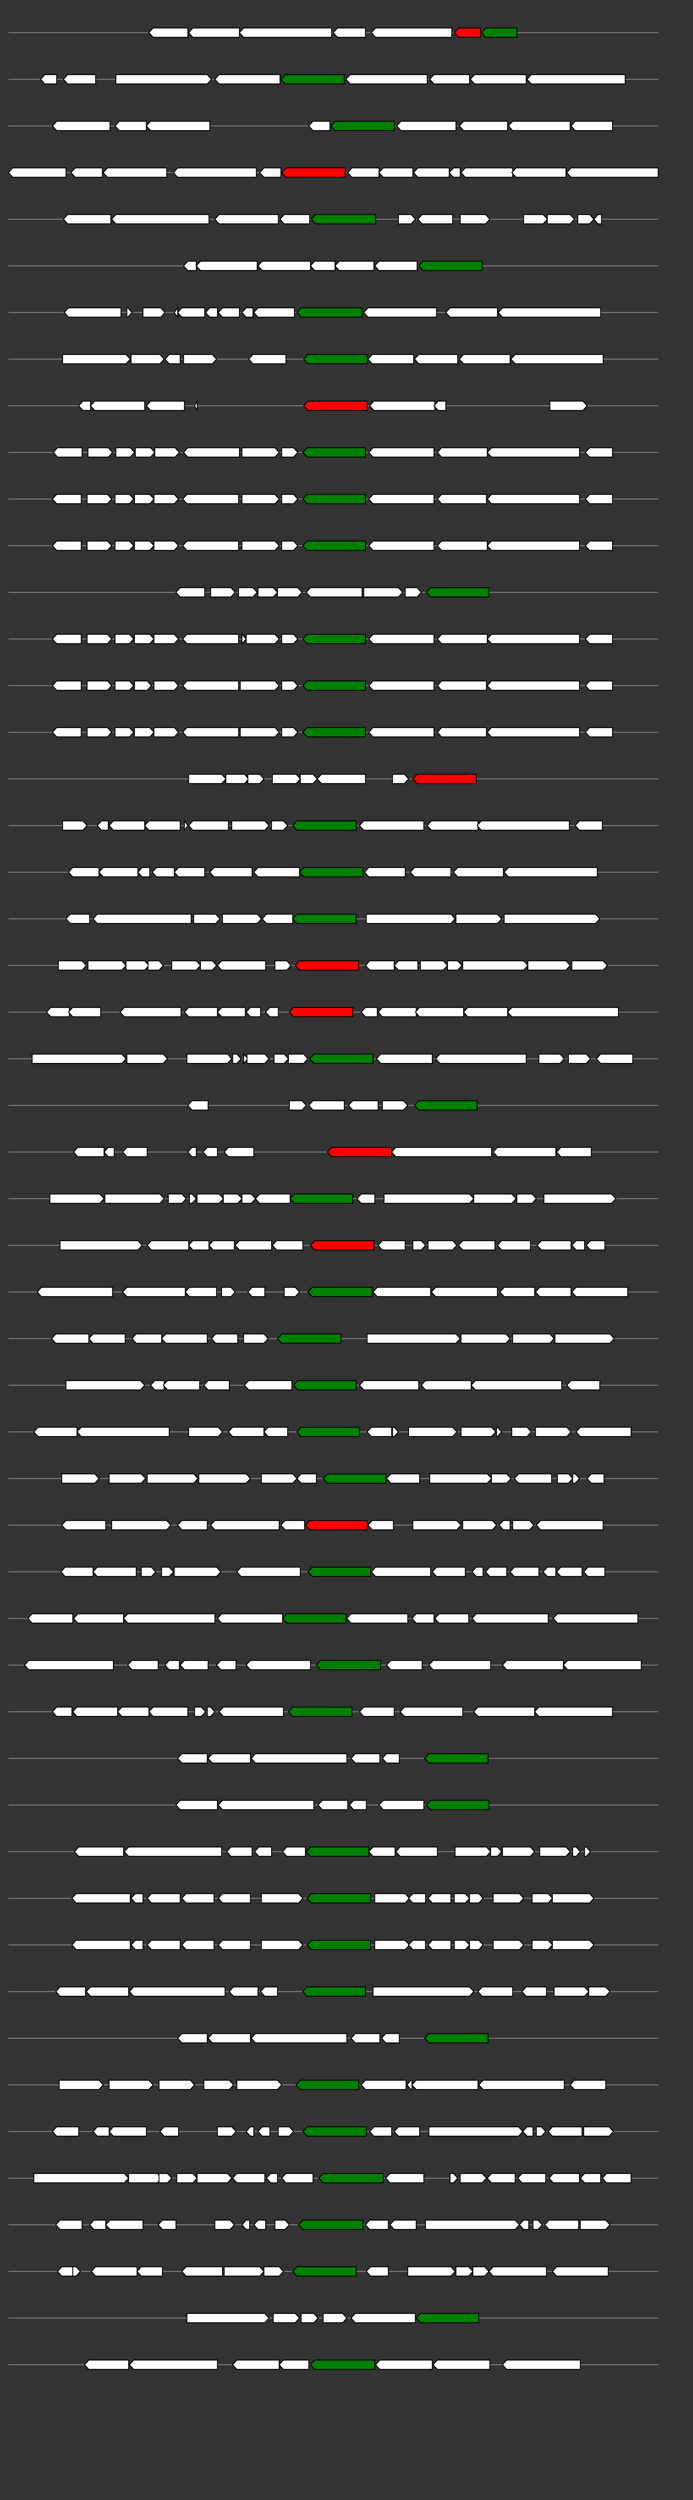 <svg xmlns="http://www.w3.org/2000/svg" height="2770" width="768.0" version="1.1" y="0" x="0" preserveAspectRatio="none" xmlns:xlink="http://www.w3.org/1999/xlink" viewBox="0 0 819.2 2680"  >
<rect x="0" y="0" width="819.2" height="2680" fill="#333333" stroke="none"/>
<g  >
<line y1="35" x2="778.0" style="stroke:grey; stroke-width:1; " x1="10" y2="35"  />
</g>
<g id="all_3_0_0"  >
<polygon style="stroke:black; stroke-width:1; fill:#FFFFFF; " points="176,35 181,30 222,30 222,40 181,40 176,35 "  />
</g>
<g id="all_3_0_1"  >
<polygon style="stroke:black; stroke-width:1; fill:#FFFFFF; " points="223,35 228,30 283,30 283,40 228,40 223,35 "  />
</g>
<g id="all_3_0_2"  >
<polygon style="stroke:black; stroke-width:1; fill:#FFFFFF; " points="283,35 288,30 392,30 392,40 288,40 283,35 "  />
</g>
<g id="all_3_0_3"  >
<polygon style="stroke:black; stroke-width:1; fill:#FFFFFF; " points="394,35 399,30 432,30 432,40 399,40 394,35 "  />
</g>
<g id="all_3_0_4"  >
<polygon style="stroke:black; stroke-width:1; fill:#FFFFFF; " points="439,35 444,30 534,30 534,40 444,40 439,35 "  />
</g>
<g id="all_3_0_5"  >
<polygon style="stroke:black; stroke-width:1; fill:red; " points="537,35 542,30 568,30 568,40 542,40 537,35 "  />
</g>
<g id="all_3_0_6"  >
<polygon style="stroke:black; stroke-width:1; fill:green; " points="569,35 574,30 611,30 611,40 574,40 569,35 "  />
</g>
<g  >
<line y1="85" x2="778.0" style="stroke:grey; stroke-width:1; " x1="10" y2="85"  />
</g>
<g id="all_3_101_0"  >
<polygon style="stroke:black; stroke-width:1; fill:#FFFFFF; " points="48,85 53,80 67,80 67,90 53,90 48,85 "  />
</g>
<g id="all_3_101_1"  >
<polygon style="stroke:black; stroke-width:1; fill:#FFFFFF; " points="75,85 80,80 113,80 113,90 80,90 75,85 "  />
</g>
<g id="all_3_101_2"  >
<polygon style="stroke:black; stroke-width:1; fill:#FFFFFF; " points="137,90 245,90 250,85 245,80 137,80 137,90 "  />
</g>
<g id="all_3_101_3"  >
<polygon style="stroke:black; stroke-width:1; fill:#FFFFFF; " points="254,85 259,80 331,80 331,90 259,90 254,85 "  />
</g>
<g id="all_3_101_4"  >
<polygon style="stroke:black; stroke-width:1; fill:green; " points="332,85 337,80 407,80 407,90 337,90 332,85 "  />
</g>
<g id="all_3_101_5"  >
<polygon style="stroke:black; stroke-width:1; fill:#FFFFFF; " points="409,85 414,80 505,80 505,90 414,90 409,85 "  />
</g>
<g id="all_3_101_6"  >
<polygon style="stroke:black; stroke-width:1; fill:#FFFFFF; " points="508,85 513,80 555,80 555,90 513,90 508,85 "  />
</g>
<g id="all_3_101_7"  >
<polygon style="stroke:black; stroke-width:1; fill:#FFFFFF; " points="556,85 561,80 622,80 622,90 561,90 556,85 "  />
</g>
<g id="all_3_101_8"  >
<polygon style="stroke:black; stroke-width:1; fill:#FFFFFF; " points="623,85 628,80 739,80 739,90 628,90 623,85 "  />
</g>
<g  >
<line y1="135" x2="778.0" style="stroke:grey; stroke-width:1; " x1="10" y2="135"  />
</g>
<g id="all_3_102_0"  >
<polygon style="stroke:black; stroke-width:1; fill:#FFFFFF; " points="62,135 67,130 130,130 130,140 67,140 62,135 "  />
</g>
<g id="all_3_102_1"  >
<polygon style="stroke:black; stroke-width:1; fill:#FFFFFF; " points="136,135 141,130 173,130 173,140 141,140 136,135 "  />
</g>
<g id="all_3_102_2"  >
<polygon style="stroke:black; stroke-width:1; fill:#FFFFFF; " points="173,135 178,130 248,130 248,140 178,140 173,135 "  />
</g>
<g id="all_3_102_3"  >
<polygon style="stroke:black; stroke-width:1; fill:#FFFFFF; " points="365,135 370,130 390,130 390,140 370,140 365,135 "  />
</g>
<g id="all_3_102_4"  >
<polygon style="stroke:black; stroke-width:1; fill:green; " points="391,135 396,130 466,130 466,140 396,140 391,135 "  />
</g>
<g id="all_3_102_5"  >
<polygon style="stroke:black; stroke-width:1; fill:#FFFFFF; " points="469,135 474,130 539,130 539,140 474,140 469,135 "  />
</g>
<g id="all_3_102_6"  >
<polygon style="stroke:black; stroke-width:1; fill:#FFFFFF; " points="543,135 548,130 600,130 600,140 548,140 543,135 "  />
</g>
<g id="all_3_102_7"  >
<polygon style="stroke:black; stroke-width:1; fill:#FFFFFF; " points="601,135 606,130 674,130 674,140 606,140 601,135 "  />
</g>
<g id="all_3_102_8"  >
<polygon style="stroke:black; stroke-width:1; fill:#FFFFFF; " points="675,135 680,130 724,130 724,140 680,140 675,135 "  />
</g>
<g  >
<line y1="185" x2="778.0" style="stroke:grey; stroke-width:1; " x1="10" y2="185"  />
</g>
<g id="all_3_103_0"  >
<polygon style="stroke:black; stroke-width:1; fill:#FFFFFF; " points="10,185 15,180 78,180 78,190 15,190 10,185 "  />
</g>
<g id="all_3_103_1"  >
<polygon style="stroke:black; stroke-width:1; fill:#FFFFFF; " points="84,185 89,180 121,180 121,190 89,190 84,185 "  />
</g>
<g id="all_3_103_2"  >
<polygon style="stroke:black; stroke-width:1; fill:#FFFFFF; " points="122,185 127,180 197,180 197,190 127,190 122,185 "  />
</g>
<g id="all_3_103_3"  >
<polygon style="stroke:black; stroke-width:1; fill:#FFFFFF; " points="205,185 210,180 303,180 303,190 210,190 205,185 "  />
</g>
<g id="all_3_103_4"  >
<polygon style="stroke:black; stroke-width:1; fill:#FFFFFF; " points="307,185 312,180 332,180 332,190 312,190 307,185 "  />
</g>
<g id="all_3_103_5"  >
<polygon style="stroke:black; stroke-width:1; fill:red; " points="333,185 338,180 408,180 408,190 338,190 333,185 "  />
</g>
<g id="all_3_103_6"  >
<polygon style="stroke:black; stroke-width:1; fill:#FFFFFF; " points="411,185 416,180 448,180 448,190 416,190 411,185 "  />
</g>
<g id="all_3_103_7"  >
<polygon style="stroke:black; stroke-width:1; fill:#FFFFFF; " points="448,185 453,180 488,180 488,190 453,190 448,185 "  />
</g>
<g id="all_3_103_8"  >
<polygon style="stroke:black; stroke-width:1; fill:#FFFFFF; " points="489,185 494,180 531,180 531,190 494,190 489,185 "  />
</g>
<g id="all_3_103_9"  >
<polygon style="stroke:black; stroke-width:1; fill:#FFFFFF; " points="531,185 536,180 544,180 544,190 536,190 531,185 "  />
</g>
<g id="all_3_103_10"  >
<polygon style="stroke:black; stroke-width:1; fill:#FFFFFF; " points="545,185 550,180 606,180 606,190 550,190 545,185 "  />
</g>
<g id="all_3_103_11"  >
<polygon style="stroke:black; stroke-width:1; fill:#FFFFFF; " points="605,185 610,180 669,180 669,190 610,190 605,185 "  />
</g>
<g id="all_3_103_12"  >
<polygon style="stroke:black; stroke-width:1; fill:#FFFFFF; " points="670,185 675,180 778,180 778,190 675,190 670,185 "  />
</g>
<g  >
<line y1="235" x2="778.0" style="stroke:grey; stroke-width:1; " x1="10" y2="235"  />
</g>
<g id="all_3_104_0"  >
<polygon style="stroke:black; stroke-width:1; fill:#FFFFFF; " points="75,235 80,230 131,230 131,240 80,240 75,235 "  />
</g>
<g id="all_3_104_1"  >
<polygon style="stroke:black; stroke-width:1; fill:#FFFFFF; " points="132,235 137,230 247,230 247,240 137,240 132,235 "  />
</g>
<g id="all_3_104_2"  >
<polygon style="stroke:black; stroke-width:1; fill:#FFFFFF; " points="254,235 259,230 329,230 329,240 259,240 254,235 "  />
</g>
<g id="all_3_104_3"  >
<polygon style="stroke:black; stroke-width:1; fill:#FFFFFF; " points="331,235 336,230 366,230 366,240 336,240 331,235 "  />
</g>
<g id="all_3_104_4"  >
<polygon style="stroke:black; stroke-width:1; fill:green; " points="368,235 373,230 444,230 444,240 373,240 368,235 "  />
</g>
<g id="all_3_104_5"  >
<polygon style="stroke:black; stroke-width:1; fill:#FFFFFF; " points="471,240 486,240 491,235 486,230 471,230 471,240 "  />
</g>
<g id="all_3_104_6"  >
<polygon style="stroke:black; stroke-width:1; fill:#FFFFFF; " points="494,235 499,230 535,230 535,240 499,240 494,235 "  />
</g>
<g id="all_3_104_7"  >
<polygon style="stroke:black; stroke-width:1; fill:#FFFFFF; " points="544,240 574,240 579,235 574,230 544,230 544,240 "  />
</g>
<g id="all_3_104_8"  >
<polygon style="stroke:black; stroke-width:1; fill:#FFFFFF; " points="619,240 642,240 647,235 642,230 619,230 619,240 "  />
</g>
<g id="all_3_104_9"  >
<polygon style="stroke:black; stroke-width:1; fill:#FFFFFF; " points="647,240 674,240 679,235 674,230 647,230 647,240 "  />
</g>
<g id="all_3_104_10"  >
<polygon style="stroke:black; stroke-width:1; fill:#FFFFFF; " points="683,240 697,240 702,235 697,230 683,230 683,240 "  />
</g>
<g id="all_3_104_11"  >
<polygon style="stroke:black; stroke-width:1; fill:#FFFFFF; " points="702,235 707,230 711,230 711,240 707,240 702,235 "  />
</g>
<g  >
<line y1="285" x2="778.0" style="stroke:grey; stroke-width:1; " x1="10" y2="285"  />
</g>
<g id="all_3_105_0"  >
<polygon style="stroke:black; stroke-width:1; fill:#FFFFFF; " points="217,285 222,280 232,280 232,290 222,290 217,285 "  />
</g>
<g id="all_3_105_1"  >
<polygon style="stroke:black; stroke-width:1; fill:#FFFFFF; " points="232,285 237,280 304,280 304,290 237,290 232,285 "  />
</g>
<g id="all_3_105_2"  >
<polygon style="stroke:black; stroke-width:1; fill:#FFFFFF; " points="305,285 310,280 367,280 367,290 310,290 305,285 "  />
</g>
<g id="all_3_105_3"  >
<polygon style="stroke:black; stroke-width:1; fill:#FFFFFF; " points="367,285 372,280 396,280 396,290 372,290 367,285 "  />
</g>
<g id="all_3_105_4"  >
<polygon style="stroke:black; stroke-width:1; fill:#FFFFFF; " points="396,285 401,280 442,280 442,290 401,290 396,285 "  />
</g>
<g id="all_3_105_5"  >
<polygon style="stroke:black; stroke-width:1; fill:#FFFFFF; " points="443,285 448,280 493,280 493,290 448,290 443,285 "  />
</g>
<g id="all_3_105_6"  >
<polygon style="stroke:black; stroke-width:1; fill:green; " points="495,285 500,280 570,280 570,290 500,290 495,285 "  />
</g>
<g  >
<line y1="335" x2="778.0" style="stroke:grey; stroke-width:1; " x1="10" y2="335"  />
</g>
<g id="all_3_106_0"  >
<polygon style="stroke:black; stroke-width:1; fill:#FFFFFF; " points="76,335 81,330 143,330 143,340 81,340 76,335 "  />
</g>
<g id="all_3_106_1"  >
<polygon style="stroke:black; stroke-width:1; fill:#FFFFFF; " points="150,340 151,340 156,335 151,330 150,330 150,340 "  />
</g>
<g id="all_3_106_2"  >
<polygon style="stroke:black; stroke-width:1; fill:#FFFFFF; " points="169,340 190,340 195,335 190,330 169,330 169,340 "  />
</g>
<g id="all_3_106_3"  >
<polygon style="stroke:black; stroke-width:1; fill:#FFFFFF; " points="206,335 210,330 210,340 206,335 "  />
</g>
<g id="all_3_106_4"  >
<polygon style="stroke:black; stroke-width:1; fill:#FFFFFF; " points="210,335 215,330 242,330 242,340 215,340 210,335 "  />
</g>
<g id="all_3_106_5"  >
<polygon style="stroke:black; stroke-width:1; fill:#FFFFFF; " points="243,335 248,330 257,330 257,340 248,340 243,335 "  />
</g>
<g id="all_3_106_6"  >
<polygon style="stroke:black; stroke-width:1; fill:#FFFFFF; " points="258,335 263,330 283,330 283,340 263,340 258,335 "  />
</g>
<g id="all_3_106_7"  >
<polygon style="stroke:black; stroke-width:1; fill:#FFFFFF; " points="286,335 291,330 299,330 299,340 291,340 286,335 "  />
</g>
<g id="all_3_106_8"  >
<polygon style="stroke:black; stroke-width:1; fill:#FFFFFF; " points="300,335 305,330 348,330 348,340 305,340 300,335 "  />
</g>
<g id="all_3_106_9"  >
<polygon style="stroke:black; stroke-width:1; fill:green; " points="351,335 356,330 428,330 428,340 356,340 351,335 "  />
</g>
<g id="all_3_106_10"  >
<polygon style="stroke:black; stroke-width:1; fill:#FFFFFF; " points="430,335 435,330 516,330 516,340 435,340 430,335 "  />
</g>
<g id="all_3_106_11"  >
<polygon style="stroke:black; stroke-width:1; fill:#FFFFFF; " points="527,335 532,330 588,330 588,340 532,340 527,335 "  />
</g>
<g id="all_3_106_12"  >
<polygon style="stroke:black; stroke-width:1; fill:#FFFFFF; " points="589,335 594,330 710,330 710,340 594,340 589,335 "  />
</g>
<g  >
<line y1="385" x2="778.0" style="stroke:grey; stroke-width:1; " x1="10" y2="385"  />
</g>
<g id="all_3_107_0"  >
<polygon style="stroke:black; stroke-width:1; fill:#FFFFFF; " points="74,390 149,390 154,385 149,380 74,380 74,390 "  />
</g>
<g id="all_3_107_1"  >
<polygon style="stroke:black; stroke-width:1; fill:#FFFFFF; " points="155,390 189,390 194,385 189,380 155,380 155,390 "  />
</g>
<g id="all_3_107_2"  >
<polygon style="stroke:black; stroke-width:1; fill:#FFFFFF; " points="195,385 200,380 213,380 213,390 200,390 195,385 "  />
</g>
<g id="all_3_107_3"  >
<polygon style="stroke:black; stroke-width:1; fill:#FFFFFF; " points="217,390 251,390 256,385 251,380 217,380 217,390 "  />
</g>
<g id="all_3_107_4"  >
<polygon style="stroke:black; stroke-width:1; fill:#FFFFFF; " points="294,385 299,380 338,380 338,390 299,390 294,385 "  />
</g>
<g id="all_3_107_5"  >
<polygon style="stroke:black; stroke-width:1; fill:green; " points="359,385 364,380 434,380 434,390 364,390 359,385 "  />
</g>
<g id="all_3_107_6"  >
<polygon style="stroke:black; stroke-width:1; fill:#FFFFFF; " points="435,385 440,380 489,380 489,390 440,390 435,385 "  />
</g>
<g id="all_3_107_7"  >
<polygon style="stroke:black; stroke-width:1; fill:#FFFFFF; " points="490,385 495,380 541,380 541,390 495,390 490,385 "  />
</g>
<g id="all_3_107_8"  >
<polygon style="stroke:black; stroke-width:1; fill:#FFFFFF; " points="543,385 548,380 603,380 603,390 548,390 543,385 "  />
</g>
<g id="all_3_107_9"  >
<polygon style="stroke:black; stroke-width:1; fill:#FFFFFF; " points="604,385 609,380 713,380 713,390 609,390 604,385 "  />
</g>
<g  >
<line y1="435" x2="778.0" style="stroke:grey; stroke-width:1; " x1="10" y2="435"  />
</g>
<g id="all_3_108_0"  >
<polygon style="stroke:black; stroke-width:1; fill:#FFFFFF; " points="93,435 98,430 107,430 107,440 98,440 93,435 "  />
</g>
<g id="all_3_108_1"  >
<polygon style="stroke:black; stroke-width:1; fill:#FFFFFF; " points="107,435 112,430 171,430 171,440 112,440 107,435 "  />
</g>
<g id="all_3_108_2"  >
<polygon style="stroke:black; stroke-width:1; fill:#FFFFFF; " points="173,435 178,430 218,430 218,440 178,440 173,435 "  />
</g>
<g id="all_3_108_3"  >
<polygon style="stroke:black; stroke-width:1; fill:#FFFFFF; " points="230,435 233,430 233,440 230,435 "  />
</g>
<g id="all_3_108_4"  >
<polygon style="stroke:black; stroke-width:1; fill:red; " points="359,435 364,430 434,430 434,440 364,440 359,435 "  />
</g>
<g id="all_3_108_5"  >
<polygon style="stroke:black; stroke-width:1; fill:#FFFFFF; " points="437,435 442,430 514,430 514,440 442,440 437,435 "  />
</g>
<g id="all_3_108_6"  >
<polygon style="stroke:black; stroke-width:1; fill:#FFFFFF; " points="513,435 518,430 527,430 527,440 518,440 513,435 "  />
</g>
<g id="all_3_108_7"  >
<polygon style="stroke:black; stroke-width:1; fill:#FFFFFF; " points="650,440 689,440 694,435 689,430 650,430 650,440 "  />
</g>
<g  >
<line y1="485" x2="778.0" style="stroke:grey; stroke-width:1; " x1="10" y2="485"  />
</g>
<g id="all_3_109_0"  >
<polygon style="stroke:black; stroke-width:1; fill:#FFFFFF; " points="63,485 68,480 97,480 97,490 68,490 63,485 "  />
</g>
<g id="all_3_109_1"  >
<polygon style="stroke:black; stroke-width:1; fill:#FFFFFF; " points="104,490 128,490 133,485 128,480 104,480 104,490 "  />
</g>
<g id="all_3_109_2"  >
<polygon style="stroke:black; stroke-width:1; fill:#FFFFFF; " points="137,490 154,490 159,485 154,480 137,480 137,490 "  />
</g>
<g id="all_3_109_3"  >
<polygon style="stroke:black; stroke-width:1; fill:#FFFFFF; " points="160,490 178,490 183,485 178,480 160,480 160,490 "  />
</g>
<g id="all_3_109_4"  >
<polygon style="stroke:black; stroke-width:1; fill:#FFFFFF; " points="183,490 207,490 212,485 207,480 183,480 183,490 "  />
</g>
<g id="all_3_109_5"  >
<polygon style="stroke:black; stroke-width:1; fill:#FFFFFF; " points="217,485 222,480 283,480 283,490 222,490 217,485 "  />
</g>
<g id="all_3_109_6"  >
<polygon style="stroke:black; stroke-width:1; fill:#FFFFFF; " points="286,490 325,490 330,485 325,480 286,480 286,490 "  />
</g>
<g id="all_3_109_7"  >
<polygon style="stroke:black; stroke-width:1; fill:#FFFFFF; " points="333,490 347,490 352,485 347,480 333,480 333,490 "  />
</g>
<g id="all_3_109_8"  >
<polygon style="stroke:black; stroke-width:1; fill:green; " points="358,485 363,480 432,480 432,490 363,490 358,485 "  />
</g>
<g id="all_3_109_9"  >
<polygon style="stroke:black; stroke-width:1; fill:#FFFFFF; " points="436,485 441,480 513,480 513,490 441,490 436,485 "  />
</g>
<g id="all_3_109_10"  >
<polygon style="stroke:black; stroke-width:1; fill:#FFFFFF; " points="517,485 522,480 576,480 576,490 522,490 517,485 "  />
</g>
<g id="all_3_109_11"  >
<polygon style="stroke:black; stroke-width:1; fill:#FFFFFF; " points="576,485 581,480 685,480 685,490 581,490 576,485 "  />
</g>
<g id="all_3_109_12"  >
<polygon style="stroke:black; stroke-width:1; fill:#FFFFFF; " points="692,485 697,480 724,480 724,490 697,490 692,485 "  />
</g>
<g  >
<line y1="535" x2="778.0" style="stroke:grey; stroke-width:1; " x1="10" y2="535"  />
</g>
<g id="all_3_110_0"  >
<polygon style="stroke:black; stroke-width:1; fill:#FFFFFF; " points="62,535 67,530 96,530 96,540 67,540 62,535 "  />
</g>
<g id="all_3_110_1"  >
<polygon style="stroke:black; stroke-width:1; fill:#FFFFFF; " points="103,540 127,540 132,535 127,530 103,530 103,540 "  />
</g>
<g id="all_3_110_2"  >
<polygon style="stroke:black; stroke-width:1; fill:#FFFFFF; " points="136,540 153,540 158,535 153,530 136,530 136,540 "  />
</g>
<g id="all_3_110_3"  >
<polygon style="stroke:black; stroke-width:1; fill:#FFFFFF; " points="159,540 177,540 182,535 177,530 159,530 159,540 "  />
</g>
<g id="all_3_110_4"  >
<polygon style="stroke:black; stroke-width:1; fill:#FFFFFF; " points="182,540 206,540 211,535 206,530 182,530 182,540 "  />
</g>
<g id="all_3_110_5"  >
<polygon style="stroke:black; stroke-width:1; fill:#FFFFFF; " points="216,535 221,530 282,530 282,540 221,540 216,535 "  />
</g>
<g id="all_3_110_6"  >
<polygon style="stroke:black; stroke-width:1; fill:#FFFFFF; " points="286,540 325,540 330,535 325,530 286,530 286,540 "  />
</g>
<g id="all_3_110_7"  >
<polygon style="stroke:black; stroke-width:1; fill:#FFFFFF; " points="333,540 347,540 352,535 347,530 333,530 333,540 "  />
</g>
<g id="all_3_110_8"  >
<polygon style="stroke:black; stroke-width:1; fill:green; " points="358,535 363,530 432,530 432,540 363,540 358,535 "  />
</g>
<g id="all_3_110_9"  >
<polygon style="stroke:black; stroke-width:1; fill:#FFFFFF; " points="436,535 441,530 513,530 513,540 441,540 436,535 "  />
</g>
<g id="all_3_110_10"  >
<polygon style="stroke:black; stroke-width:1; fill:#FFFFFF; " points="517,535 522,530 575,530 575,540 522,540 517,535 "  />
</g>
<g id="all_3_110_11"  >
<polygon style="stroke:black; stroke-width:1; fill:#FFFFFF; " points="576,535 581,530 685,530 685,540 581,540 576,535 "  />
</g>
<g id="all_3_110_12"  >
<polygon style="stroke:black; stroke-width:1; fill:#FFFFFF; " points="692,535 697,530 724,530 724,540 697,540 692,535 "  />
</g>
<g  >
<line y1="585" x2="778.0" style="stroke:grey; stroke-width:1; " x1="10" y2="585"  />
</g>
<g id="all_3_111_0"  >
<polygon style="stroke:black; stroke-width:1; fill:#FFFFFF; " points="62,585 67,580 96,580 96,590 67,590 62,585 "  />
</g>
<g id="all_3_111_1"  >
<polygon style="stroke:black; stroke-width:1; fill:#FFFFFF; " points="103,590 127,590 132,585 127,580 103,580 103,590 "  />
</g>
<g id="all_3_111_2"  >
<polygon style="stroke:black; stroke-width:1; fill:#FFFFFF; " points="136,590 153,590 158,585 153,580 136,580 136,590 "  />
</g>
<g id="all_3_111_3"  >
<polygon style="stroke:black; stroke-width:1; fill:#FFFFFF; " points="159,590 177,590 182,585 177,580 159,580 159,590 "  />
</g>
<g id="all_3_111_4"  >
<polygon style="stroke:black; stroke-width:1; fill:#FFFFFF; " points="182,590 206,590 211,585 206,580 182,580 182,590 "  />
</g>
<g id="all_3_111_5"  >
<polygon style="stroke:black; stroke-width:1; fill:#FFFFFF; " points="216,585 221,580 282,580 282,590 221,590 216,585 "  />
</g>
<g id="all_3_111_6"  >
<polygon style="stroke:black; stroke-width:1; fill:#FFFFFF; " points="286,590 325,590 330,585 325,580 286,580 286,590 "  />
</g>
<g id="all_3_111_7"  >
<polygon style="stroke:black; stroke-width:1; fill:#FFFFFF; " points="333,590 347,590 352,585 347,580 333,580 333,590 "  />
</g>
<g id="all_3_111_8"  >
<polygon style="stroke:black; stroke-width:1; fill:green; " points="358,585 363,580 432,580 432,590 363,590 358,585 "  />
</g>
<g id="all_3_111_9"  >
<polygon style="stroke:black; stroke-width:1; fill:#FFFFFF; " points="436,585 441,580 513,580 513,590 441,590 436,585 "  />
</g>
<g id="all_3_111_10"  >
<polygon style="stroke:black; stroke-width:1; fill:#FFFFFF; " points="517,585 522,580 576,580 576,590 522,590 517,585 "  />
</g>
<g id="all_3_111_11"  >
<polygon style="stroke:black; stroke-width:1; fill:#FFFFFF; " points="576,585 581,580 685,580 685,590 581,590 576,585 "  />
</g>
<g id="all_3_111_12"  >
<polygon style="stroke:black; stroke-width:1; fill:#FFFFFF; " points="692,585 697,580 724,580 724,590 697,590 692,585 "  />
</g>
<g  >
<line y1="635" x2="778.0" style="stroke:grey; stroke-width:1; " x1="10" y2="635"  />
</g>
<g id="all_3_112_0"  >
<polygon style="stroke:black; stroke-width:1; fill:#FFFFFF; " points="208,635 213,630 242,630 242,640 213,640 208,635 "  />
</g>
<g id="all_3_112_1"  >
<polygon style="stroke:black; stroke-width:1; fill:#FFFFFF; " points="249,640 273,640 278,635 273,630 249,630 249,640 "  />
</g>
<g id="all_3_112_2"  >
<polygon style="stroke:black; stroke-width:1; fill:#FFFFFF; " points="282,640 299,640 304,635 299,630 282,630 282,640 "  />
</g>
<g id="all_3_112_3"  >
<polygon style="stroke:black; stroke-width:1; fill:#FFFFFF; " points="305,640 323,640 328,635 323,630 305,630 305,640 "  />
</g>
<g id="all_3_112_4"  >
<polygon style="stroke:black; stroke-width:1; fill:#FFFFFF; " points="328,640 352,640 357,635 352,630 328,630 328,640 "  />
</g>
<g id="all_3_112_5"  >
<polygon style="stroke:black; stroke-width:1; fill:#FFFFFF; " points="362,635 367,630 428,630 428,640 367,640 362,635 "  />
</g>
<g id="all_3_112_6"  >
<polygon style="stroke:black; stroke-width:1; fill:#FFFFFF; " points="430,640 471,640 476,635 471,630 430,630 430,640 "  />
</g>
<g id="all_3_112_7"  >
<polygon style="stroke:black; stroke-width:1; fill:#FFFFFF; " points="479,640 493,640 498,635 493,630 479,630 479,640 "  />
</g>
<g id="all_3_112_8"  >
<polygon style="stroke:black; stroke-width:1; fill:green; " points="504,635 509,630 578,630 578,640 509,640 504,635 "  />
</g>
<g  >
<line y1="685" x2="778.0" style="stroke:grey; stroke-width:1; " x1="10" y2="685"  />
</g>
<g id="all_3_113_0"  >
<polygon style="stroke:black; stroke-width:1; fill:#FFFFFF; " points="62,685 67,680 96,680 96,690 67,690 62,685 "  />
</g>
<g id="all_3_113_1"  >
<polygon style="stroke:black; stroke-width:1; fill:#FFFFFF; " points="103,690 127,690 132,685 127,680 103,680 103,690 "  />
</g>
<g id="all_3_113_2"  >
<polygon style="stroke:black; stroke-width:1; fill:#FFFFFF; " points="136,690 153,690 158,685 153,680 136,680 136,690 "  />
</g>
<g id="all_3_113_3"  >
<polygon style="stroke:black; stroke-width:1; fill:#FFFFFF; " points="159,690 177,690 182,685 177,680 159,680 159,690 "  />
</g>
<g id="all_3_113_4"  >
<polygon style="stroke:black; stroke-width:1; fill:#FFFFFF; " points="182,690 206,690 211,685 206,680 182,680 182,690 "  />
</g>
<g id="all_3_113_5"  >
<polygon style="stroke:black; stroke-width:1; fill:#FFFFFF; " points="216,685 221,680 282,680 282,690 221,690 216,685 "  />
</g>
<g id="all_3_113_6"  >
<polygon style="stroke:black; stroke-width:1; fill:#FFFFFF; " points="286,690 286,690 291,685 286,680 286,680 286,690 "  />
</g>
<g id="all_3_113_7"  >
<polygon style="stroke:black; stroke-width:1; fill:#FFFFFF; " points="291,690 325,690 330,685 325,680 291,680 291,690 "  />
</g>
<g id="all_3_113_8"  >
<polygon style="stroke:black; stroke-width:1; fill:#FFFFFF; " points="333,690 347,690 352,685 347,680 333,680 333,690 "  />
</g>
<g id="all_3_113_9"  >
<polygon style="stroke:black; stroke-width:1; fill:green; " points="358,685 363,680 432,680 432,690 363,690 358,685 "  />
</g>
<g id="all_3_113_10"  >
<polygon style="stroke:black; stroke-width:1; fill:#FFFFFF; " points="436,685 441,680 513,680 513,690 441,690 436,685 "  />
</g>
<g id="all_3_113_11"  >
<polygon style="stroke:black; stroke-width:1; fill:#FFFFFF; " points="517,685 522,680 576,680 576,690 522,690 517,685 "  />
</g>
<g id="all_3_113_12"  >
<polygon style="stroke:black; stroke-width:1; fill:#FFFFFF; " points="576,685 581,680 685,680 685,690 581,690 576,685 "  />
</g>
<g id="all_3_113_13"  >
<polygon style="stroke:black; stroke-width:1; fill:#FFFFFF; " points="692,685 697,680 724,680 724,690 697,690 692,685 "  />
</g>
<g  >
<line y1="735" x2="778.0" style="stroke:grey; stroke-width:1; " x1="10" y2="735"  />
</g>
<g id="all_3_114_0"  >
<polygon style="stroke:black; stroke-width:1; fill:#FFFFFF; " points="62,735 67,730 96,730 96,740 67,740 62,735 "  />
</g>
<g id="all_3_114_1"  >
<polygon style="stroke:black; stroke-width:1; fill:#FFFFFF; " points="103,740 127,740 132,735 127,730 103,730 103,740 "  />
</g>
<g id="all_3_114_2"  >
<polygon style="stroke:black; stroke-width:1; fill:#FFFFFF; " points="136,740 153,740 158,735 153,730 136,730 136,740 "  />
</g>
<g id="all_3_114_3"  >
<polygon style="stroke:black; stroke-width:1; fill:#FFFFFF; " points="159,740 174,740 179,735 174,730 159,730 159,740 "  />
</g>
<g id="all_3_114_4"  >
<polygon style="stroke:black; stroke-width:1; fill:#FFFFFF; " points="182,740 206,740 211,735 206,730 182,730 182,740 "  />
</g>
<g id="all_3_114_5"  >
<polygon style="stroke:black; stroke-width:1; fill:#FFFFFF; " points="216,735 221,730 282,730 282,740 221,740 216,735 "  />
</g>
<g id="all_3_114_6"  >
<polygon style="stroke:black; stroke-width:1; fill:#FFFFFF; " points="284,740 325,740 330,735 325,730 284,730 284,740 "  />
</g>
<g id="all_3_114_7"  >
<polygon style="stroke:black; stroke-width:1; fill:#FFFFFF; " points="333,740 347,740 352,735 347,730 333,730 333,740 "  />
</g>
<g id="all_3_114_8"  >
<polygon style="stroke:black; stroke-width:1; fill:green; " points="358,735 363,730 432,730 432,740 363,740 358,735 "  />
</g>
<g id="all_3_114_9"  >
<polygon style="stroke:black; stroke-width:1; fill:#FFFFFF; " points="436,735 441,730 513,730 513,740 441,740 436,735 "  />
</g>
<g id="all_3_114_10"  >
<polygon style="stroke:black; stroke-width:1; fill:#FFFFFF; " points="517,735 522,730 575,730 575,740 522,740 517,735 "  />
</g>
<g id="all_3_114_11"  >
<polygon style="stroke:black; stroke-width:1; fill:#FFFFFF; " points="576,735 581,730 685,730 685,740 581,740 576,735 "  />
</g>
<g id="all_3_114_12"  >
<polygon style="stroke:black; stroke-width:1; fill:#FFFFFF; " points="692,735 697,730 724,730 724,740 697,740 692,735 "  />
</g>
<g  >
<line y1="785" x2="778.0" style="stroke:grey; stroke-width:1; " x1="10" y2="785"  />
</g>
<g id="all_3_115_0"  >
<polygon style="stroke:black; stroke-width:1; fill:#FFFFFF; " points="62,785 67,780 96,780 96,790 67,790 62,785 "  />
</g>
<g id="all_3_115_1"  >
<polygon style="stroke:black; stroke-width:1; fill:#FFFFFF; " points="103,790 127,790 132,785 127,780 103,780 103,790 "  />
</g>
<g id="all_3_115_2"  >
<polygon style="stroke:black; stroke-width:1; fill:#FFFFFF; " points="136,790 153,790 158,785 153,780 136,780 136,790 "  />
</g>
<g id="all_3_115_3"  >
<polygon style="stroke:black; stroke-width:1; fill:#FFFFFF; " points="159,790 177,790 182,785 177,780 159,780 159,790 "  />
</g>
<g id="all_3_115_4"  >
<polygon style="stroke:black; stroke-width:1; fill:#FFFFFF; " points="182,790 206,790 211,785 206,780 182,780 182,790 "  />
</g>
<g id="all_3_115_5"  >
<polygon style="stroke:black; stroke-width:1; fill:#FFFFFF; " points="216,785 221,780 282,780 282,790 221,790 216,785 "  />
</g>
<g id="all_3_115_6"  >
<polygon style="stroke:black; stroke-width:1; fill:#FFFFFF; " points="284,790 325,790 330,785 325,780 284,780 284,790 "  />
</g>
<g id="all_3_115_7"  >
<polygon style="stroke:black; stroke-width:1; fill:#FFFFFF; " points="333,790 347,790 352,785 347,780 333,780 333,790 "  />
</g>
<g id="all_3_115_8"  >
<polygon style="stroke:black; stroke-width:1; fill:green; " points="358,785 363,780 432,780 432,790 363,790 358,785 "  />
</g>
<g id="all_3_115_9"  >
<polygon style="stroke:black; stroke-width:1; fill:#FFFFFF; " points="436,785 441,780 513,780 513,790 441,790 436,785 "  />
</g>
<g id="all_3_115_10"  >
<polygon style="stroke:black; stroke-width:1; fill:#FFFFFF; " points="517,785 522,780 575,780 575,790 522,790 517,785 "  />
</g>
<g id="all_3_115_11"  >
<polygon style="stroke:black; stroke-width:1; fill:#FFFFFF; " points="576,785 581,780 685,780 685,790 581,790 576,785 "  />
</g>
<g id="all_3_115_12"  >
<polygon style="stroke:black; stroke-width:1; fill:#FFFFFF; " points="692,785 697,780 724,780 724,790 697,790 692,785 "  />
</g>
<g  >
<line y1="835" x2="778.0" style="stroke:grey; stroke-width:1; " x1="10" y2="835"  />
</g>
<g id="all_3_116_0"  >
<polygon style="stroke:black; stroke-width:1; fill:#FFFFFF; " points="223,840 262,840 267,835 262,830 223,830 223,840 "  />
</g>
<g id="all_3_116_1"  >
<polygon style="stroke:black; stroke-width:1; fill:#FFFFFF; " points="267,840 289,840 294,835 289,830 267,830 267,840 "  />
</g>
<g id="all_3_116_2"  >
<polygon style="stroke:black; stroke-width:1; fill:#FFFFFF; " points="293,840 307,840 312,835 307,830 293,830 293,840 "  />
</g>
<g id="all_3_116_3"  >
<polygon style="stroke:black; stroke-width:1; fill:#FFFFFF; " points="322,840 350,840 355,835 350,830 322,830 322,840 "  />
</g>
<g id="all_3_116_4"  >
<polygon style="stroke:black; stroke-width:1; fill:#FFFFFF; " points="355,840 370,840 375,835 370,830 355,830 355,840 "  />
</g>
<g id="all_3_116_5"  >
<polygon style="stroke:black; stroke-width:1; fill:#FFFFFF; " points="375,835 380,830 432,830 432,840 380,840 375,835 "  />
</g>
<g id="all_3_116_6"  >
<polygon style="stroke:black; stroke-width:1; fill:#FFFFFF; " points="464,840 478,840 483,835 478,830 464,830 464,840 "  />
</g>
<g id="all_3_116_7"  >
<polygon style="stroke:black; stroke-width:1; fill:red; " points="488,835 493,830 563,830 563,840 493,840 488,835 "  />
</g>
<g  >
<line y1="885" x2="778.0" style="stroke:grey; stroke-width:1; " x1="10" y2="885"  />
</g>
<g id="all_3_117_0"  >
<polygon style="stroke:black; stroke-width:1; fill:#FFFFFF; " points="74,890 98,890 103,885 98,880 74,880 74,890 "  />
</g>
<g id="all_3_117_1"  >
<polygon style="stroke:black; stroke-width:1; fill:#FFFFFF; " points="115,885 120,880 128,880 128,890 120,890 115,885 "  />
</g>
<g id="all_3_117_2"  >
<polygon style="stroke:black; stroke-width:1; fill:#FFFFFF; " points="129,885 134,880 171,880 171,890 134,890 129,885 "  />
</g>
<g id="all_3_117_3"  >
<polygon style="stroke:black; stroke-width:1; fill:#FFFFFF; " points="171,885 176,880 213,880 213,890 176,890 171,885 "  />
</g>
<g id="all_3_117_4"  >
<polygon style="stroke:black; stroke-width:1; fill:#FFFFFF; " points="218,890 222,885 218,880 218,890 "  />
</g>
<g id="all_3_117_5"  >
<polygon style="stroke:black; stroke-width:1; fill:#FFFFFF; " points="223,885 228,880 270,880 270,890 228,890 223,885 "  />
</g>
<g id="all_3_117_6"  >
<polygon style="stroke:black; stroke-width:1; fill:#FFFFFF; " points="274,890 313,890 318,885 313,880 274,880 274,890 "  />
</g>
<g id="all_3_117_7"  >
<polygon style="stroke:black; stroke-width:1; fill:#FFFFFF; " points="321,890 335,890 340,885 335,880 321,880 321,890 "  />
</g>
<g id="all_3_117_8"  >
<polygon style="stroke:black; stroke-width:1; fill:green; " points="346,885 351,880 421,880 421,890 351,890 346,885 "  />
</g>
<g id="all_3_117_9"  >
<polygon style="stroke:black; stroke-width:1; fill:#FFFFFF; " points="425,885 430,880 501,880 501,890 430,890 425,885 "  />
</g>
<g id="all_3_117_10"  >
<polygon style="stroke:black; stroke-width:1; fill:#FFFFFF; " points="505,885 510,880 565,880 565,890 510,890 505,885 "  />
</g>
<g id="all_3_117_11"  >
<polygon style="stroke:black; stroke-width:1; fill:#FFFFFF; " points="564,885 569,880 673,880 673,890 569,890 564,885 "  />
</g>
<g id="all_3_117_12"  >
<polygon style="stroke:black; stroke-width:1; fill:#FFFFFF; " points="680,885 685,880 712,880 712,890 685,890 680,885 "  />
</g>
<g  >
<line y1="935" x2="778.0" style="stroke:grey; stroke-width:1; " x1="10" y2="935"  />
</g>
<g id="all_3_118_0"  >
<polygon style="stroke:black; stroke-width:1; fill:#FFFFFF; " points="81,935 86,930 117,930 117,940 86,940 81,935 "  />
</g>
<g id="all_3_118_1"  >
<polygon style="stroke:black; stroke-width:1; fill:#FFFFFF; " points="117,935 122,930 163,930 163,940 122,940 117,935 "  />
</g>
<g id="all_3_118_2"  >
<polygon style="stroke:black; stroke-width:1; fill:#FFFFFF; " points="163,935 168,930 177,930 177,940 168,940 163,935 "  />
</g>
<g id="all_3_118_3"  >
<polygon style="stroke:black; stroke-width:1; fill:#FFFFFF; " points="180,935 185,930 206,930 206,940 185,940 180,935 "  />
</g>
<g id="all_3_118_4"  >
<polygon style="stroke:black; stroke-width:1; fill:#FFFFFF; " points="206,935 211,930 242,930 242,940 211,940 206,935 "  />
</g>
<g id="all_3_118_5"  >
<polygon style="stroke:black; stroke-width:1; fill:#FFFFFF; " points="248,935 253,930 298,930 298,940 253,940 248,935 "  />
</g>
<g id="all_3_118_6"  >
<polygon style="stroke:black; stroke-width:1; fill:#FFFFFF; " points="300,935 305,930 354,930 354,940 305,940 300,935 "  />
</g>
<g id="all_3_118_7"  >
<polygon style="stroke:black; stroke-width:1; fill:green; " points="354,935 359,930 429,930 429,940 359,940 354,935 "  />
</g>
<g id="all_3_118_8"  >
<polygon style="stroke:black; stroke-width:1; fill:#FFFFFF; " points="431,935 436,930 479,930 479,940 436,940 431,935 "  />
</g>
<g id="all_3_118_9"  >
<polygon style="stroke:black; stroke-width:1; fill:#FFFFFF; " points="485,935 490,930 533,930 533,940 490,940 485,935 "  />
</g>
<g id="all_3_118_10"  >
<polygon style="stroke:black; stroke-width:1; fill:#FFFFFF; " points="536,935 541,930 595,930 595,940 541,940 536,935 "  />
</g>
<g id="all_3_118_11"  >
<polygon style="stroke:black; stroke-width:1; fill:#FFFFFF; " points="596,935 601,930 706,930 706,940 601,940 596,935 "  />
</g>
<g  >
<line y1="985" x2="778.0" style="stroke:grey; stroke-width:1; " x1="10" y2="985"  />
</g>
<g id="all_3_119_0"  >
<polygon style="stroke:black; stroke-width:1; fill:#FFFFFF; " points="78,985 83,980 106,980 106,990 83,990 78,985 "  />
</g>
<g id="all_3_119_1"  >
<polygon style="stroke:black; stroke-width:1; fill:#FFFFFF; " points="110,985 115,980 226,980 226,990 115,990 110,985 "  />
</g>
<g id="all_3_119_2"  >
<polygon style="stroke:black; stroke-width:1; fill:#FFFFFF; " points="229,990 255,990 260,985 255,980 229,980 229,990 "  />
</g>
<g id="all_3_119_3"  >
<polygon style="stroke:black; stroke-width:1; fill:#FFFFFF; " points="263,990 304,990 309,985 304,980 263,980 263,990 "  />
</g>
<g id="all_3_119_4"  >
<polygon style="stroke:black; stroke-width:1; fill:#FFFFFF; " points="310,985 315,980 346,980 346,990 315,990 310,985 "  />
</g>
<g id="all_3_119_5"  >
<polygon style="stroke:black; stroke-width:1; fill:green; " points="346,985 351,980 421,980 421,990 351,990 346,985 "  />
</g>
<g id="all_3_119_6"  >
<polygon style="stroke:black; stroke-width:1; fill:#FFFFFF; " points="433,990 533,990 538,985 533,980 433,980 433,990 "  />
</g>
<g id="all_3_119_7"  >
<polygon style="stroke:black; stroke-width:1; fill:#FFFFFF; " points="539,990 588,990 593,985 588,980 539,980 539,990 "  />
</g>
<g id="all_3_119_8"  >
<polygon style="stroke:black; stroke-width:1; fill:#FFFFFF; " points="596,990 704,990 709,985 704,980 596,980 596,990 "  />
</g>
<g  >
<line y1="1035" x2="778.0" style="stroke:grey; stroke-width:1; " x1="10" y2="1035"  />
</g>
<g id="all_3_120_0"  >
<polygon style="stroke:black; stroke-width:1; fill:#FFFFFF; " points="69,1040 97,1040 102,1035 97,1030 69,1030 69,1040 "  />
</g>
<g id="all_3_120_1"  >
<polygon style="stroke:black; stroke-width:1; fill:#FFFFFF; " points="104,1040 144,1040 149,1035 144,1030 104,1030 104,1040 "  />
</g>
<g id="all_3_120_2"  >
<polygon style="stroke:black; stroke-width:1; fill:#FFFFFF; " points="149,1040 171,1040 176,1035 171,1030 149,1030 149,1040 "  />
</g>
<g id="all_3_120_3"  >
<polygon style="stroke:black; stroke-width:1; fill:#FFFFFF; " points="175,1040 188,1040 193,1035 188,1030 175,1030 175,1040 "  />
</g>
<g id="all_3_120_4"  >
<polygon style="stroke:black; stroke-width:1; fill:#FFFFFF; " points="203,1040 232,1040 237,1035 232,1030 203,1030 203,1040 "  />
</g>
<g id="all_3_120_5"  >
<polygon style="stroke:black; stroke-width:1; fill:#FFFFFF; " points="237,1040 251,1040 256,1035 251,1030 237,1030 237,1040 "  />
</g>
<g id="all_3_120_6"  >
<polygon style="stroke:black; stroke-width:1; fill:#FFFFFF; " points="257,1035 262,1030 314,1030 314,1040 262,1040 257,1035 "  />
</g>
<g id="all_3_120_7"  >
<polygon style="stroke:black; stroke-width:1; fill:#FFFFFF; " points="325,1040 339,1040 344,1035 339,1030 325,1030 325,1040 "  />
</g>
<g id="all_3_120_8"  >
<polygon style="stroke:black; stroke-width:1; fill:red; " points="349,1035 354,1030 424,1030 424,1040 354,1040 349,1035 "  />
</g>
<g id="all_3_120_9"  >
<polygon style="stroke:black; stroke-width:1; fill:#FFFFFF; " points="432,1035 437,1030 466,1030 466,1040 437,1040 432,1035 "  />
</g>
<g id="all_3_120_10"  >
<polygon style="stroke:black; stroke-width:1; fill:#FFFFFF; " points="466,1035 471,1030 494,1030 494,1040 471,1040 466,1035 "  />
</g>
<g id="all_3_120_11"  >
<polygon style="stroke:black; stroke-width:1; fill:#FFFFFF; " points="497,1040 524,1040 529,1035 524,1030 497,1030 497,1040 "  />
</g>
<g id="all_3_120_12"  >
<polygon style="stroke:black; stroke-width:1; fill:#FFFFFF; " points="529,1040 541,1040 546,1035 541,1030 529,1030 529,1040 "  />
</g>
<g id="all_3_120_13"  >
<polygon style="stroke:black; stroke-width:1; fill:#FFFFFF; " points="547,1040 619,1040 624,1035 619,1030 547,1030 547,1040 "  />
</g>
<g id="all_3_120_14"  >
<polygon style="stroke:black; stroke-width:1; fill:#FFFFFF; " points="624,1040 669,1040 674,1035 669,1030 624,1030 624,1040 "  />
</g>
<g id="all_3_120_15"  >
<polygon style="stroke:black; stroke-width:1; fill:#FFFFFF; " points="676,1040 713,1040 718,1035 713,1030 676,1030 676,1040 "  />
</g>
<g  >
<line y1="1085" x2="778.0" style="stroke:grey; stroke-width:1; " x1="10" y2="1085"  />
</g>
<g id="all_3_121_0"  >
<polygon style="stroke:black; stroke-width:1; fill:#FFFFFF; " points="55,1085 60,1080 82,1080 82,1090 60,1090 55,1085 "  />
</g>
<g id="all_3_121_1"  >
<polygon style="stroke:black; stroke-width:1; fill:#FFFFFF; " points="81,1085 86,1080 119,1080 119,1090 86,1090 81,1085 "  />
</g>
<g id="all_3_121_2"  >
<polygon style="stroke:black; stroke-width:1; fill:#FFFFFF; " points="142,1085 147,1080 214,1080 214,1090 147,1090 142,1085 "  />
</g>
<g id="all_3_121_3"  >
<polygon style="stroke:black; stroke-width:1; fill:#FFFFFF; " points="218,1085 223,1080 257,1080 257,1090 223,1090 218,1085 "  />
</g>
<g id="all_3_121_4"  >
<polygon style="stroke:black; stroke-width:1; fill:#FFFFFF; " points="257,1085 262,1080 290,1080 290,1090 262,1090 257,1085 "  />
</g>
<g id="all_3_121_5"  >
<polygon style="stroke:black; stroke-width:1; fill:#FFFFFF; " points="291,1085 296,1080 308,1080 308,1090 296,1090 291,1085 "  />
</g>
<g id="all_3_121_6"  >
<polygon style="stroke:black; stroke-width:1; fill:#FFFFFF; " points="314,1085 319,1080 329,1080 329,1090 319,1090 314,1085 "  />
</g>
<g id="all_3_121_7"  >
<polygon style="stroke:black; stroke-width:1; fill:red; " points="342,1085 347,1080 417,1080 417,1090 347,1090 342,1085 "  />
</g>
<g id="all_3_121_8"  >
<polygon style="stroke:black; stroke-width:1; fill:#FFFFFF; " points="427,1085 432,1080 446,1080 446,1090 432,1090 427,1085 "  />
</g>
<g id="all_3_121_9"  >
<polygon style="stroke:black; stroke-width:1; fill:#FFFFFF; " points="447,1085 452,1080 492,1080 492,1090 452,1090 447,1085 "  />
</g>
<g id="all_3_121_10"  >
<polygon style="stroke:black; stroke-width:1; fill:#FFFFFF; " points="491,1085 496,1080 548,1080 548,1090 496,1090 491,1085 "  />
</g>
<g id="all_3_121_11"  >
<polygon style="stroke:black; stroke-width:1; fill:#FFFFFF; " points="548,1085 553,1080 600,1080 600,1090 553,1090 548,1085 "  />
</g>
<g id="all_3_121_12"  >
<polygon style="stroke:black; stroke-width:1; fill:#FFFFFF; " points="600,1085 605,1080 731,1080 731,1090 605,1090 600,1085 "  />
</g>
<g  >
<line y1="1135" x2="778.0" style="stroke:grey; stroke-width:1; " x1="10" y2="1135"  />
</g>
<g id="all_3_122_0"  >
<polygon style="stroke:black; stroke-width:1; fill:#FFFFFF; " points="38,1140 144,1140 149,1135 144,1130 38,1130 38,1140 "  />
</g>
<g id="all_3_122_1"  >
<polygon style="stroke:black; stroke-width:1; fill:#FFFFFF; " points="150,1140 193,1140 198,1135 193,1130 150,1130 150,1140 "  />
</g>
<g id="all_3_122_2"  >
<polygon style="stroke:black; stroke-width:1; fill:#FFFFFF; " points="221,1140 269,1140 274,1135 269,1130 221,1130 221,1140 "  />
</g>
<g id="all_3_122_3"  >
<polygon style="stroke:black; stroke-width:1; fill:#FFFFFF; " points="275,1140 280,1140 285,1135 280,1130 275,1130 275,1140 "  />
</g>
<g id="all_3_122_4"  >
<polygon style="stroke:black; stroke-width:1; fill:#FFFFFF; " points="288,1140 288,1140 293,1135 288,1130 288,1130 288,1140 "  />
</g>
<g id="all_3_122_5"  >
<polygon style="stroke:black; stroke-width:1; fill:#FFFFFF; " points="292,1140 313,1140 318,1135 313,1130 292,1130 292,1140 "  />
</g>
<g id="all_3_122_6"  >
<polygon style="stroke:black; stroke-width:1; fill:#FFFFFF; " points="324,1140 336,1140 341,1135 336,1130 324,1130 324,1140 "  />
</g>
<g id="all_3_122_7"  >
<polygon style="stroke:black; stroke-width:1; fill:#FFFFFF; " points="341,1140 359,1140 364,1135 359,1130 341,1130 341,1140 "  />
</g>
<g id="all_3_122_8"  >
<polygon style="stroke:black; stroke-width:1; fill:green; " points="366,1135 371,1130 441,1130 441,1140 371,1140 366,1135 "  />
</g>
<g id="all_3_122_9"  >
<polygon style="stroke:black; stroke-width:1; fill:#FFFFFF; " points="445,1135 450,1130 511,1130 511,1140 450,1140 445,1135 "  />
</g>
<g id="all_3_122_10"  >
<polygon style="stroke:black; stroke-width:1; fill:#FFFFFF; " points="515,1135 520,1130 622,1130 622,1140 520,1140 515,1135 "  />
</g>
<g id="all_3_122_11"  >
<polygon style="stroke:black; stroke-width:1; fill:#FFFFFF; " points="637,1140 662,1140 667,1135 662,1130 637,1130 637,1140 "  />
</g>
<g id="all_3_122_12"  >
<polygon style="stroke:black; stroke-width:1; fill:#FFFFFF; " points="672,1140 693,1140 698,1135 693,1130 672,1130 672,1140 "  />
</g>
<g id="all_3_122_13"  >
<polygon style="stroke:black; stroke-width:1; fill:#FFFFFF; " points="705,1135 710,1130 748,1130 748,1140 710,1140 705,1135 "  />
</g>
<g  >
<line y1="1185" x2="778.0" style="stroke:grey; stroke-width:1; " x1="10" y2="1185"  />
</g>
<g id="all_3_123_0"  >
<polygon style="stroke:black; stroke-width:1; fill:#FFFFFF; " points="222,1185 227,1180 246,1180 246,1190 227,1190 222,1185 "  />
</g>
<g id="all_3_123_1"  >
<polygon style="stroke:black; stroke-width:1; fill:#FFFFFF; " points="342,1190 357,1190 362,1185 357,1180 342,1180 342,1190 "  />
</g>
<g id="all_3_123_2"  >
<polygon style="stroke:black; stroke-width:1; fill:#FFFFFF; " points="365,1185 370,1180 407,1180 407,1190 370,1190 365,1185 "  />
</g>
<g id="all_3_123_3"  >
<polygon style="stroke:black; stroke-width:1; fill:#FFFFFF; " points="412,1185 417,1180 447,1180 447,1190 417,1190 412,1185 "  />
</g>
<g id="all_3_123_4"  >
<polygon style="stroke:black; stroke-width:1; fill:#FFFFFF; " points="452,1190 477,1190 482,1185 477,1180 452,1180 452,1190 "  />
</g>
<g id="all_3_123_5"  >
<polygon style="stroke:black; stroke-width:1; fill:green; " points="490,1185 495,1180 564,1180 564,1190 495,1190 490,1185 "  />
</g>
<g  >
<line y1="1235" x2="778.0" style="stroke:grey; stroke-width:1; " x1="10" y2="1235"  />
</g>
<g id="all_3_124_0"  >
<polygon style="stroke:black; stroke-width:1; fill:#FFFFFF; " points="87,1235 92,1230 123,1230 123,1240 92,1240 87,1235 "  />
</g>
<g id="all_3_124_1"  >
<polygon style="stroke:black; stroke-width:1; fill:#FFFFFF; " points="123,1235 128,1230 135,1230 135,1240 128,1240 123,1235 "  />
</g>
<g id="all_3_124_2"  >
<polygon style="stroke:black; stroke-width:1; fill:#FFFFFF; " points="145,1235 150,1230 174,1230 174,1240 150,1240 145,1235 "  />
</g>
<g id="all_3_124_3"  >
<polygon style="stroke:black; stroke-width:1; fill:#FFFFFF; " points="222,1235 227,1230 232,1230 232,1240 227,1240 222,1235 "  />
</g>
<g id="all_3_124_4"  >
<polygon style="stroke:black; stroke-width:1; fill:#FFFFFF; " points="240,1235 245,1230 257,1230 257,1240 245,1240 240,1235 "  />
</g>
<g id="all_3_124_5"  >
<polygon style="stroke:black; stroke-width:1; fill:#FFFFFF; " points="265,1235 270,1230 300,1230 300,1240 270,1240 265,1235 "  />
</g>
<g id="all_3_124_6"  >
<polygon style="stroke:black; stroke-width:1; fill:red; " points="387,1235 392,1230 463,1230 463,1240 392,1240 387,1235 "  />
</g>
<g id="all_3_124_7"  >
<polygon style="stroke:black; stroke-width:1; fill:#FFFFFF; " points="463,1235 468,1230 581,1230 581,1240 468,1240 463,1235 "  />
</g>
<g id="all_3_124_8"  >
<polygon style="stroke:black; stroke-width:1; fill:#FFFFFF; " points="583,1235 588,1230 657,1230 657,1240 588,1240 583,1235 "  />
</g>
<g id="all_3_124_9"  >
<polygon style="stroke:black; stroke-width:1; fill:#FFFFFF; " points="658,1235 663,1230 699,1230 699,1240 663,1240 658,1235 "  />
</g>
<g  >
<line y1="1285" x2="778.0" style="stroke:grey; stroke-width:1; " x1="10" y2="1285"  />
</g>
<g id="all_3_125_0"  >
<polygon style="stroke:black; stroke-width:1; fill:#FFFFFF; " points="59,1290 118,1290 123,1285 118,1280 59,1280 59,1290 "  />
</g>
<g id="all_3_125_1"  >
<polygon style="stroke:black; stroke-width:1; fill:#FFFFFF; " points="124,1290 189,1290 194,1285 189,1280 124,1280 124,1290 "  />
</g>
<g id="all_3_125_2"  >
<polygon style="stroke:black; stroke-width:1; fill:#FFFFFF; " points="199,1290 215,1290 220,1285 215,1280 199,1280 199,1290 "  />
</g>
<g id="all_3_125_3"  >
<polygon style="stroke:black; stroke-width:1; fill:#FFFFFF; " points="224,1290 227,1290 232,1285 227,1280 224,1280 224,1290 "  />
</g>
<g id="all_3_125_4"  >
<polygon style="stroke:black; stroke-width:1; fill:#FFFFFF; " points="233,1290 259,1290 264,1285 259,1280 233,1280 233,1290 "  />
</g>
<g id="all_3_125_5"  >
<polygon style="stroke:black; stroke-width:1; fill:#FFFFFF; " points="264,1290 281,1290 286,1285 281,1280 264,1280 264,1290 "  />
</g>
<g id="all_3_125_6"  >
<polygon style="stroke:black; stroke-width:1; fill:#FFFFFF; " points="286,1290 297,1290 302,1285 297,1280 286,1280 286,1290 "  />
</g>
<g id="all_3_125_7"  >
<polygon style="stroke:black; stroke-width:1; fill:#FFFFFF; " points="302,1285 307,1280 343,1280 343,1290 307,1290 302,1285 "  />
</g>
<g id="all_3_125_8"  >
<polygon style="stroke:black; stroke-width:1; fill:green; " points="343,1285 348,1280 417,1280 417,1290 348,1290 343,1285 "  />
</g>
<g id="all_3_125_9"  >
<polygon style="stroke:black; stroke-width:1; fill:#FFFFFF; " points="422,1285 427,1280 443,1280 443,1290 427,1290 422,1285 "  />
</g>
<g id="all_3_125_10"  >
<polygon style="stroke:black; stroke-width:1; fill:#FFFFFF; " points="454,1290 555,1290 560,1285 555,1280 454,1280 454,1290 "  />
</g>
<g id="all_3_125_11"  >
<polygon style="stroke:black; stroke-width:1; fill:#FFFFFF; " points="560,1290 605,1290 610,1285 605,1280 560,1280 560,1290 "  />
</g>
<g id="all_3_125_12"  >
<polygon style="stroke:black; stroke-width:1; fill:#FFFFFF; " points="611,1290 629,1290 634,1285 629,1280 611,1280 611,1290 "  />
</g>
<g id="all_3_125_13"  >
<polygon style="stroke:black; stroke-width:1; fill:#FFFFFF; " points="643,1290 723,1290 728,1285 723,1280 643,1280 643,1290 "  />
</g>
<g  >
<line y1="1335" x2="778.0" style="stroke:grey; stroke-width:1; " x1="10" y2="1335"  />
</g>
<g id="all_3_126_0"  >
<polygon style="stroke:black; stroke-width:1; fill:#FFFFFF; " points="71,1340 163,1340 168,1335 163,1330 71,1330 71,1340 "  />
</g>
<g id="all_3_126_1"  >
<polygon style="stroke:black; stroke-width:1; fill:#FFFFFF; " points="174,1335 179,1330 223,1330 223,1340 179,1340 174,1335 "  />
</g>
<g id="all_3_126_2"  >
<polygon style="stroke:black; stroke-width:1; fill:#FFFFFF; " points="223,1335 228,1330 247,1330 247,1340 228,1340 223,1335 "  />
</g>
<g id="all_3_126_3"  >
<polygon style="stroke:black; stroke-width:1; fill:#FFFFFF; " points="247,1335 252,1330 277,1330 277,1340 252,1340 247,1335 "  />
</g>
<g id="all_3_126_4"  >
<polygon style="stroke:black; stroke-width:1; fill:#FFFFFF; " points="278,1335 283,1330 321,1330 321,1340 283,1340 278,1335 "  />
</g>
<g id="all_3_126_5"  >
<polygon style="stroke:black; stroke-width:1; fill:#FFFFFF; " points="322,1335 327,1330 358,1330 358,1340 327,1340 322,1335 "  />
</g>
<g id="all_3_126_6"  >
<polygon style="stroke:black; stroke-width:1; fill:red; " points="367,1335 372,1330 442,1330 442,1340 372,1340 367,1335 "  />
</g>
<g id="all_3_126_7"  >
<polygon style="stroke:black; stroke-width:1; fill:#FFFFFF; " points="447,1335 452,1330 479,1330 479,1340 452,1340 447,1335 "  />
</g>
<g id="all_3_126_8"  >
<polygon style="stroke:black; stroke-width:1; fill:#FFFFFF; " points="488,1340 498,1340 503,1335 498,1330 488,1330 488,1340 "  />
</g>
<g id="all_3_126_9"  >
<polygon style="stroke:black; stroke-width:1; fill:#FFFFFF; " points="506,1340 535,1340 540,1335 535,1330 506,1330 506,1340 "  />
</g>
<g id="all_3_126_10"  >
<polygon style="stroke:black; stroke-width:1; fill:#FFFFFF; " points="542,1335 547,1330 585,1330 585,1340 547,1340 542,1335 "  />
</g>
<g id="all_3_126_11"  >
<polygon style="stroke:black; stroke-width:1; fill:#FFFFFF; " points="588,1335 593,1330 627,1330 627,1340 593,1340 588,1335 "  />
</g>
<g id="all_3_126_12"  >
<polygon style="stroke:black; stroke-width:1; fill:#FFFFFF; " points="635,1335 640,1330 675,1330 675,1340 640,1340 635,1335 "  />
</g>
<g id="all_3_126_13"  >
<polygon style="stroke:black; stroke-width:1; fill:#FFFFFF; " points="676,1335 681,1330 691,1330 691,1340 681,1340 676,1335 "  />
</g>
<g id="all_3_126_14"  >
<polygon style="stroke:black; stroke-width:1; fill:#FFFFFF; " points="693,1335 698,1330 715,1330 715,1340 698,1340 693,1335 "  />
</g>
<g  >
<line y1="1385" x2="778.0" style="stroke:grey; stroke-width:1; " x1="10" y2="1385"  />
</g>
<g id="all_3_127_0"  >
<polygon style="stroke:black; stroke-width:1; fill:#FFFFFF; " points="44,1385 49,1380 133,1380 133,1390 49,1390 44,1385 "  />
</g>
<g id="all_3_127_1"  >
<polygon style="stroke:black; stroke-width:1; fill:#FFFFFF; " points="145,1385 150,1380 219,1380 219,1390 150,1390 145,1385 "  />
</g>
<g id="all_3_127_2"  >
<polygon style="stroke:black; stroke-width:1; fill:#FFFFFF; " points="219,1385 224,1380 256,1380 256,1390 224,1390 219,1385 "  />
</g>
<g id="all_3_127_3"  >
<polygon style="stroke:black; stroke-width:1; fill:#FFFFFF; " points="262,1390 273,1390 278,1385 273,1380 262,1380 262,1390 "  />
</g>
<g id="all_3_127_4"  >
<polygon style="stroke:black; stroke-width:1; fill:#FFFFFF; " points="293,1385 298,1380 313,1380 313,1390 298,1390 293,1385 "  />
</g>
<g id="all_3_127_5"  >
<polygon style="stroke:black; stroke-width:1; fill:#FFFFFF; " points="336,1390 349,1390 354,1385 349,1380 336,1380 336,1390 "  />
</g>
<g id="all_3_127_6"  >
<polygon style="stroke:black; stroke-width:1; fill:green; " points="364,1385 369,1380 440,1380 440,1390 369,1390 364,1385 "  />
</g>
<g id="all_3_127_7"  >
<polygon style="stroke:black; stroke-width:1; fill:#FFFFFF; " points="441,1385 446,1380 509,1380 509,1390 446,1390 441,1385 "  />
</g>
<g id="all_3_127_8"  >
<polygon style="stroke:black; stroke-width:1; fill:#FFFFFF; " points="510,1385 515,1380 588,1380 588,1390 515,1390 510,1385 "  />
</g>
<g id="all_3_127_9"  >
<polygon style="stroke:black; stroke-width:1; fill:#FFFFFF; " points="591,1385 596,1380 632,1380 632,1390 596,1390 591,1385 "  />
</g>
<g id="all_3_127_10"  >
<polygon style="stroke:black; stroke-width:1; fill:#FFFFFF; " points="633,1385 638,1380 675,1380 675,1390 638,1390 633,1385 "  />
</g>
<g id="all_3_127_11"  >
<polygon style="stroke:black; stroke-width:1; fill:#FFFFFF; " points="676,1385 681,1380 742,1380 742,1390 681,1390 676,1385 "  />
</g>
<g  >
<line y1="1435" x2="778.0" style="stroke:grey; stroke-width:1; " x1="10" y2="1435"  />
</g>
<g id="all_3_128_0"  >
<polygon style="stroke:black; stroke-width:1; fill:#FFFFFF; " points="61,1435 66,1430 105,1430 105,1440 66,1440 61,1435 "  />
</g>
<g id="all_3_128_1"  >
<polygon style="stroke:black; stroke-width:1; fill:#FFFFFF; " points="105,1435 110,1430 148,1430 148,1440 110,1440 105,1435 "  />
</g>
<g id="all_3_128_2"  >
<polygon style="stroke:black; stroke-width:1; fill:#FFFFFF; " points="156,1435 161,1430 191,1430 191,1440 161,1440 156,1435 "  />
</g>
<g id="all_3_128_3"  >
<polygon style="stroke:black; stroke-width:1; fill:#FFFFFF; " points="191,1435 196,1430 245,1430 245,1440 196,1440 191,1435 "  />
</g>
<g id="all_3_128_4"  >
<polygon style="stroke:black; stroke-width:1; fill:#FFFFFF; " points="250,1435 255,1430 281,1430 281,1440 255,1440 250,1435 "  />
</g>
<g id="all_3_128_5"  >
<polygon style="stroke:black; stroke-width:1; fill:#FFFFFF; " points="288,1440 312,1440 317,1435 312,1430 288,1430 288,1440 "  />
</g>
<g id="all_3_128_6"  >
<polygon style="stroke:black; stroke-width:1; fill:green; " points="328,1435 333,1430 403,1430 403,1440 333,1440 328,1435 "  />
</g>
<g id="all_3_128_7"  >
<polygon style="stroke:black; stroke-width:1; fill:#FFFFFF; " points="434,1440 539,1440 544,1435 539,1430 434,1430 434,1440 "  />
</g>
<g id="all_3_128_8"  >
<polygon style="stroke:black; stroke-width:1; fill:#FFFFFF; " points="545,1440 598,1440 603,1435 598,1430 545,1430 545,1440 "  />
</g>
<g id="all_3_128_9"  >
<polygon style="stroke:black; stroke-width:1; fill:#FFFFFF; " points="606,1440 650,1440 655,1435 650,1430 606,1430 606,1440 "  />
</g>
<g id="all_3_128_10"  >
<polygon style="stroke:black; stroke-width:1; fill:#FFFFFF; " points="656,1440 721,1440 726,1435 721,1430 656,1430 656,1440 "  />
</g>
<g  >
<line y1="1485" x2="778.0" style="stroke:grey; stroke-width:1; " x1="10" y2="1485"  />
</g>
<g id="all_3_129_0"  >
<polygon style="stroke:black; stroke-width:1; fill:#FFFFFF; " points="78,1490 166,1490 171,1485 166,1480 78,1480 78,1490 "  />
</g>
<g id="all_3_129_1"  >
<polygon style="stroke:black; stroke-width:1; fill:#FFFFFF; " points="178,1485 183,1480 194,1480 194,1490 183,1490 178,1485 "  />
</g>
<g id="all_3_129_2"  >
<polygon style="stroke:black; stroke-width:1; fill:#FFFFFF; " points="193,1485 198,1480 236,1480 236,1490 198,1490 193,1485 "  />
</g>
<g id="all_3_129_3"  >
<polygon style="stroke:black; stroke-width:1; fill:#FFFFFF; " points="241,1485 246,1480 271,1480 271,1490 246,1490 241,1485 "  />
</g>
<g id="all_3_129_4"  >
<polygon style="stroke:black; stroke-width:1; fill:#FFFFFF; " points="289,1485 294,1480 345,1480 345,1490 294,1490 289,1485 "  />
</g>
<g id="all_3_129_5"  >
<polygon style="stroke:black; stroke-width:1; fill:green; " points="347,1485 352,1480 421,1480 421,1490 352,1490 347,1485 "  />
</g>
<g id="all_3_129_6"  >
<polygon style="stroke:black; stroke-width:1; fill:#FFFFFF; " points="425,1485 430,1480 495,1480 495,1490 430,1490 425,1485 "  />
</g>
<g id="all_3_129_7"  >
<polygon style="stroke:black; stroke-width:1; fill:#FFFFFF; " points="498,1485 503,1480 557,1480 557,1490 503,1490 498,1485 "  />
</g>
<g id="all_3_129_8"  >
<polygon style="stroke:black; stroke-width:1; fill:#FFFFFF; " points="557,1485 562,1480 664,1480 664,1490 562,1490 557,1485 "  />
</g>
<g id="all_3_129_9"  >
<polygon style="stroke:black; stroke-width:1; fill:#FFFFFF; " points="670,1485 675,1480 709,1480 709,1490 675,1490 670,1485 "  />
</g>
<g  >
<line y1="1535" x2="778.0" style="stroke:grey; stroke-width:1; " x1="10" y2="1535"  />
</g>
<g id="all_3_130_0"  >
<polygon style="stroke:black; stroke-width:1; fill:#FFFFFF; " points="40,1535 45,1530 91,1530 91,1540 45,1540 40,1535 "  />
</g>
<g id="all_3_130_1"  >
<polygon style="stroke:black; stroke-width:1; fill:#FFFFFF; " points="91,1535 96,1530 200,1530 200,1540 96,1540 91,1535 "  />
</g>
<g id="all_3_130_2"  >
<polygon style="stroke:black; stroke-width:1; fill:#FFFFFF; " points="223,1540 258,1540 263,1535 258,1530 223,1530 223,1540 "  />
</g>
<g id="all_3_130_3"  >
<polygon style="stroke:black; stroke-width:1; fill:#FFFFFF; " points="270,1535 275,1530 312,1530 312,1540 275,1540 270,1535 "  />
</g>
<g id="all_3_130_4"  >
<polygon style="stroke:black; stroke-width:1; fill:#FFFFFF; " points="312,1535 317,1530 340,1530 340,1540 317,1540 312,1535 "  />
</g>
<g id="all_3_130_5"  >
<polygon style="stroke:black; stroke-width:1; fill:green; " points="351,1535 356,1530 425,1530 425,1540 356,1540 351,1535 "  />
</g>
<g id="all_3_130_6"  >
<polygon style="stroke:black; stroke-width:1; fill:#FFFFFF; " points="434,1535 439,1530 463,1530 463,1540 439,1540 434,1535 "  />
</g>
<g id="all_3_130_7"  >
<polygon style="stroke:black; stroke-width:1; fill:#FFFFFF; " points="464,1540 466,1540 471,1535 466,1530 464,1530 464,1540 "  />
</g>
<g id="all_3_130_8"  >
<polygon style="stroke:black; stroke-width:1; fill:#FFFFFF; " points="483,1540 535,1540 540,1535 535,1530 483,1530 483,1540 "  />
</g>
<g id="all_3_130_9"  >
<polygon style="stroke:black; stroke-width:1; fill:#FFFFFF; " points="545,1540 581,1540 586,1535 581,1530 545,1530 545,1540 "  />
</g>
<g id="all_3_130_10"  >
<polygon style="stroke:black; stroke-width:1; fill:#FFFFFF; " points="587,1540 588,1540 593,1535 588,1530 587,1530 587,1540 "  />
</g>
<g id="all_3_130_11"  >
<polygon style="stroke:black; stroke-width:1; fill:#FFFFFF; " points="605,1540 623,1540 628,1535 623,1530 605,1530 605,1540 "  />
</g>
<g id="all_3_130_12"  >
<polygon style="stroke:black; stroke-width:1; fill:#FFFFFF; " points="633,1540 670,1540 675,1535 670,1530 633,1530 633,1540 "  />
</g>
<g id="all_3_130_13"  >
<polygon style="stroke:black; stroke-width:1; fill:#FFFFFF; " points="681,1535 686,1530 746,1530 746,1540 686,1540 681,1535 "  />
</g>
<g  >
<line y1="1585" x2="778.0" style="stroke:grey; stroke-width:1; " x1="10" y2="1585"  />
</g>
<g id="all_3_131_0"  >
<polygon style="stroke:black; stroke-width:1; fill:#FFFFFF; " points="73,1590 112,1590 117,1585 112,1580 73,1580 73,1590 "  />
</g>
<g id="all_3_131_1"  >
<polygon style="stroke:black; stroke-width:1; fill:#FFFFFF; " points="129,1590 167,1590 172,1585 167,1580 129,1580 129,1590 "  />
</g>
<g id="all_3_131_2"  >
<polygon style="stroke:black; stroke-width:1; fill:#FFFFFF; " points="174,1590 229,1590 234,1585 229,1580 174,1580 174,1590 "  />
</g>
<g id="all_3_131_3"  >
<polygon style="stroke:black; stroke-width:1; fill:#FFFFFF; " points="235,1590 291,1590 296,1585 291,1580 235,1580 235,1590 "  />
</g>
<g id="all_3_131_4"  >
<polygon style="stroke:black; stroke-width:1; fill:#FFFFFF; " points="309,1590 346,1590 351,1585 346,1580 309,1580 309,1590 "  />
</g>
<g id="all_3_131_5"  >
<polygon style="stroke:black; stroke-width:1; fill:#FFFFFF; " points="351,1585 356,1580 374,1580 374,1590 356,1590 351,1585 "  />
</g>
<g id="all_3_131_6"  >
<polygon style="stroke:black; stroke-width:1; fill:green; " points="382,1585 387,1580 456,1580 456,1590 387,1590 382,1585 "  />
</g>
<g id="all_3_131_7"  >
<polygon style="stroke:black; stroke-width:1; fill:#FFFFFF; " points="457,1585 462,1580 496,1580 496,1590 462,1590 457,1585 "  />
</g>
<g id="all_3_131_8"  >
<polygon style="stroke:black; stroke-width:1; fill:#FFFFFF; " points="508,1590 576,1590 581,1585 576,1580 508,1580 508,1590 "  />
</g>
<g id="all_3_131_9"  >
<polygon style="stroke:black; stroke-width:1; fill:#FFFFFF; " points="581,1590 599,1590 604,1585 599,1580 581,1580 581,1590 "  />
</g>
<g id="all_3_131_10"  >
<polygon style="stroke:black; stroke-width:1; fill:#FFFFFF; " points="608,1585 613,1580 652,1580 652,1590 613,1590 608,1585 "  />
</g>
<g id="all_3_131_11"  >
<polygon style="stroke:black; stroke-width:1; fill:#FFFFFF; " points="659,1590 672,1590 677,1585 672,1580 659,1580 659,1590 "  />
</g>
<g id="all_3_131_12"  >
<polygon style="stroke:black; stroke-width:1; fill:#FFFFFF; " points="677,1590 680,1590 685,1585 680,1580 677,1580 677,1590 "  />
</g>
<g id="all_3_131_13"  >
<polygon style="stroke:black; stroke-width:1; fill:#FFFFFF; " points="694,1585 699,1580 714,1580 714,1590 699,1590 694,1585 "  />
</g>
<g  >
<line y1="1635" x2="778.0" style="stroke:grey; stroke-width:1; " x1="10" y2="1635"  />
</g>
<g id="all_3_132_0"  >
<polygon style="stroke:black; stroke-width:1; fill:#FFFFFF; " points="73,1635 78,1630 125,1630 125,1640 78,1640 73,1635 "  />
</g>
<g id="all_3_132_1"  >
<polygon style="stroke:black; stroke-width:1; fill:#FFFFFF; " points="132,1640 197,1640 202,1635 197,1630 132,1630 132,1640 "  />
</g>
<g id="all_3_132_2"  >
<polygon style="stroke:black; stroke-width:1; fill:#FFFFFF; " points="210,1635 215,1630 245,1630 245,1640 215,1640 210,1635 "  />
</g>
<g id="all_3_132_3"  >
<polygon style="stroke:black; stroke-width:1; fill:#FFFFFF; " points="249,1635 254,1630 330,1630 330,1640 254,1640 249,1635 "  />
</g>
<g id="all_3_132_4"  >
<polygon style="stroke:black; stroke-width:1; fill:#FFFFFF; " points="332,1635 337,1630 360,1630 360,1640 337,1640 332,1635 "  />
</g>
<g id="all_3_132_5"  >
<polygon style="stroke:black; stroke-width:1; fill:red; " points="361,1635 366,1630 434,1630 434,1640 366,1640 361,1635 "  />
</g>
<g id="all_3_132_6"  >
<polygon style="stroke:black; stroke-width:1; fill:#FFFFFF; " points="435,1635 440,1630 465,1630 465,1640 440,1640 435,1635 "  />
</g>
<g id="all_3_132_7"  >
<polygon style="stroke:black; stroke-width:1; fill:#FFFFFF; " points="488,1640 540,1640 545,1635 540,1630 488,1630 488,1640 "  />
</g>
<g id="all_3_132_8"  >
<polygon style="stroke:black; stroke-width:1; fill:#FFFFFF; " points="547,1640 582,1640 587,1635 582,1630 547,1630 547,1640 "  />
</g>
<g id="all_3_132_9"  >
<polygon style="stroke:black; stroke-width:1; fill:#FFFFFF; " points="590,1635 595,1630 603,1630 603,1640 595,1640 590,1635 "  />
</g>
<g id="all_3_132_10"  >
<polygon style="stroke:black; stroke-width:1; fill:#FFFFFF; " points="606,1640 626,1640 631,1635 626,1630 606,1630 606,1640 "  />
</g>
<g id="all_3_132_11"  >
<polygon style="stroke:black; stroke-width:1; fill:#FFFFFF; " points="634,1635 639,1630 713,1630 713,1640 639,1640 634,1635 "  />
</g>
<g  >
<line y1="1685" x2="778.0" style="stroke:grey; stroke-width:1; " x1="10" y2="1685"  />
</g>
<g id="all_3_133_0"  >
<polygon style="stroke:black; stroke-width:1; fill:#FFFFFF; " points="72,1685 77,1680 110,1680 110,1690 77,1690 72,1685 "  />
</g>
<g id="all_3_133_1"  >
<polygon style="stroke:black; stroke-width:1; fill:#FFFFFF; " points="110,1685 115,1680 161,1680 161,1690 115,1690 110,1685 "  />
</g>
<g id="all_3_133_2"  >
<polygon style="stroke:black; stroke-width:1; fill:#FFFFFF; " points="167,1690 179,1690 184,1685 179,1680 167,1680 167,1690 "  />
</g>
<g id="all_3_133_3"  >
<polygon style="stroke:black; stroke-width:1; fill:#FFFFFF; " points="191,1690 200,1690 205,1685 200,1680 191,1680 191,1690 "  />
</g>
<g id="all_3_133_4"  >
<polygon style="stroke:black; stroke-width:1; fill:#FFFFFF; " points="206,1690 256,1690 261,1685 256,1680 206,1680 206,1690 "  />
</g>
<g id="all_3_133_5"  >
<polygon style="stroke:black; stroke-width:1; fill:#FFFFFF; " points="280,1685 285,1680 355,1680 355,1690 285,1690 280,1685 "  />
</g>
<g id="all_3_133_6"  >
<polygon style="stroke:black; stroke-width:1; fill:green; " points="364,1685 369,1680 438,1680 438,1690 369,1690 364,1685 "  />
</g>
<g id="all_3_133_7"  >
<polygon style="stroke:black; stroke-width:1; fill:#FFFFFF; " points="439,1685 444,1680 509,1680 509,1690 444,1690 439,1685 "  />
</g>
<g id="all_3_133_8"  >
<polygon style="stroke:black; stroke-width:1; fill:#FFFFFF; " points="511,1685 516,1680 550,1680 550,1690 516,1690 511,1685 "  />
</g>
<g id="all_3_133_9"  >
<polygon style="stroke:black; stroke-width:1; fill:#FFFFFF; " points="558,1685 563,1680 571,1680 571,1690 563,1690 558,1685 "  />
</g>
<g id="all_3_133_10"  >
<polygon style="stroke:black; stroke-width:1; fill:#FFFFFF; " points="574,1685 579,1680 599,1680 599,1690 579,1690 574,1685 "  />
</g>
<g id="all_3_133_11"  >
<polygon style="stroke:black; stroke-width:1; fill:#FFFFFF; " points="603,1685 608,1680 637,1680 637,1690 608,1690 603,1685 "  />
</g>
<g id="all_3_133_12"  >
<polygon style="stroke:black; stroke-width:1; fill:#FFFFFF; " points="642,1685 647,1680 657,1680 657,1690 647,1690 642,1685 "  />
</g>
<g id="all_3_133_13"  >
<polygon style="stroke:black; stroke-width:1; fill:#FFFFFF; " points="658,1685 663,1680 688,1680 688,1690 663,1690 658,1685 "  />
</g>
<g id="all_3_133_14"  >
<polygon style="stroke:black; stroke-width:1; fill:#FFFFFF; " points="690,1685 695,1680 715,1680 715,1690 695,1690 690,1685 "  />
</g>
<g  >
<line y1="1735" x2="778.0" style="stroke:grey; stroke-width:1; " x1="10" y2="1735"  />
</g>
<g id="all_3_134_0"  >
<polygon style="stroke:black; stroke-width:1; fill:#FFFFFF; " points="33,1735 38,1730 86,1730 86,1740 38,1740 33,1735 "  />
</g>
<g id="all_3_134_1"  >
<polygon style="stroke:black; stroke-width:1; fill:#FFFFFF; " points="87,1735 92,1730 146,1730 146,1740 92,1740 87,1735 "  />
</g>
<g id="all_3_134_2"  >
<polygon style="stroke:black; stroke-width:1; fill:#FFFFFF; " points="146,1735 151,1730 254,1730 254,1740 151,1740 146,1735 "  />
</g>
<g id="all_3_134_3"  >
<polygon style="stroke:black; stroke-width:1; fill:#FFFFFF; " points="257,1735 262,1730 334,1730 334,1740 262,1740 257,1735 "  />
</g>
<g id="all_3_134_4"  >
<polygon style="stroke:black; stroke-width:1; fill:green; " points="334,1735 339,1730 409,1730 409,1740 339,1740 334,1735 "  />
</g>
<g id="all_3_134_5"  >
<polygon style="stroke:black; stroke-width:1; fill:#FFFFFF; " points="410,1735 415,1730 482,1730 482,1740 415,1740 410,1735 "  />
</g>
<g id="all_3_134_6"  >
<polygon style="stroke:black; stroke-width:1; fill:#FFFFFF; " points="487,1735 492,1730 513,1730 513,1740 492,1740 487,1735 "  />
</g>
<g id="all_3_134_7"  >
<polygon style="stroke:black; stroke-width:1; fill:#FFFFFF; " points="514,1735 519,1730 554,1730 554,1740 519,1740 514,1735 "  />
</g>
<g id="all_3_134_8"  >
<polygon style="stroke:black; stroke-width:1; fill:#FFFFFF; " points="558,1735 563,1730 648,1730 648,1740 563,1740 558,1735 "  />
</g>
<g id="all_3_134_9"  >
<polygon style="stroke:black; stroke-width:1; fill:#FFFFFF; " points="654,1735 659,1730 754,1730 754,1740 659,1740 654,1735 "  />
</g>
<g  >
<line y1="1785" x2="778.0" style="stroke:grey; stroke-width:1; " x1="10" y2="1785"  />
</g>
<g id="all_3_135_0"  >
<polygon style="stroke:black; stroke-width:1; fill:#FFFFFF; " points="29,1785 34,1780 134,1780 134,1790 34,1790 29,1785 "  />
</g>
<g id="all_3_135_1"  >
<polygon style="stroke:black; stroke-width:1; fill:#FFFFFF; " points="151,1785 156,1780 187,1780 187,1790 156,1790 151,1785 "  />
</g>
<g id="all_3_135_2"  >
<polygon style="stroke:black; stroke-width:1; fill:#FFFFFF; " points="195,1785 200,1780 212,1780 212,1790 200,1790 195,1785 "  />
</g>
<g id="all_3_135_3"  >
<polygon style="stroke:black; stroke-width:1; fill:#FFFFFF; " points="213,1785 218,1780 246,1780 246,1790 218,1790 213,1785 "  />
</g>
<g id="all_3_135_4"  >
<polygon style="stroke:black; stroke-width:1; fill:#FFFFFF; " points="256,1785 261,1780 279,1780 279,1790 261,1790 256,1785 "  />
</g>
<g id="all_3_135_5"  >
<polygon style="stroke:black; stroke-width:1; fill:#FFFFFF; " points="291,1785 296,1780 367,1780 367,1790 296,1790 291,1785 "  />
</g>
<g id="all_3_135_6"  >
<polygon style="stroke:black; stroke-width:1; fill:green; " points="374,1785 379,1780 450,1780 450,1790 379,1790 374,1785 "  />
</g>
<g id="all_3_135_7"  >
<polygon style="stroke:black; stroke-width:1; fill:#FFFFFF; " points="457,1785 462,1780 499,1780 499,1790 462,1790 457,1785 "  />
</g>
<g id="all_3_135_8"  >
<polygon style="stroke:black; stroke-width:1; fill:#FFFFFF; " points="507,1785 512,1780 580,1780 580,1790 512,1790 507,1785 "  />
</g>
<g id="all_3_135_9"  >
<polygon style="stroke:black; stroke-width:1; fill:#FFFFFF; " points="594,1785 599,1780 666,1780 666,1790 599,1790 594,1785 "  />
</g>
<g id="all_3_135_10"  >
<polygon style="stroke:black; stroke-width:1; fill:#FFFFFF; " points="666,1785 671,1780 758,1780 758,1790 671,1790 666,1785 "  />
</g>
<g  >
<line y1="1835" x2="778.0" style="stroke:grey; stroke-width:1; " x1="10" y2="1835"  />
</g>
<g id="all_3_136_0"  >
<polygon style="stroke:black; stroke-width:1; fill:#FFFFFF; " points="62,1835 67,1830 85,1830 85,1840 67,1840 62,1835 "  />
</g>
<g id="all_3_136_1"  >
<polygon style="stroke:black; stroke-width:1; fill:#FFFFFF; " points="86,1835 91,1830 139,1830 139,1840 91,1840 86,1835 "  />
</g>
<g id="all_3_136_2"  >
<polygon style="stroke:black; stroke-width:1; fill:#FFFFFF; " points="139,1835 144,1830 176,1830 176,1840 144,1840 139,1835 "  />
</g>
<g id="all_3_136_3"  >
<polygon style="stroke:black; stroke-width:1; fill:#FFFFFF; " points="176,1835 181,1830 222,1830 222,1840 181,1840 176,1835 "  />
</g>
<g id="all_3_136_4"  >
<polygon style="stroke:black; stroke-width:1; fill:#FFFFFF; " points="230,1840 238,1840 243,1835 238,1830 230,1830 230,1840 "  />
</g>
<g id="all_3_136_5"  >
<polygon style="stroke:black; stroke-width:1; fill:#FFFFFF; " points="245,1840 249,1840 254,1835 249,1830 245,1830 245,1840 "  />
</g>
<g id="all_3_136_6"  >
<polygon style="stroke:black; stroke-width:1; fill:#FFFFFF; " points="259,1835 264,1830 335,1830 335,1840 264,1840 259,1835 "  />
</g>
<g id="all_3_136_7"  >
<polygon style="stroke:black; stroke-width:1; fill:green; " points="341,1835 346,1830 416,1830 416,1840 346,1840 341,1835 "  />
</g>
<g id="all_3_136_8"  >
<polygon style="stroke:black; stroke-width:1; fill:#FFFFFF; " points="425,1835 430,1830 466,1830 466,1840 430,1840 425,1835 "  />
</g>
<g id="all_3_136_9"  >
<polygon style="stroke:black; stroke-width:1; fill:#FFFFFF; " points="473,1835 478,1830 547,1830 547,1840 478,1840 473,1835 "  />
</g>
<g id="all_3_136_10"  >
<polygon style="stroke:black; stroke-width:1; fill:#FFFFFF; " points="560,1835 565,1830 632,1830 632,1840 565,1840 560,1835 "  />
</g>
<g id="all_3_136_11"  >
<polygon style="stroke:black; stroke-width:1; fill:#FFFFFF; " points="632,1835 637,1830 724,1830 724,1840 637,1840 632,1835 "  />
</g>
<g  >
<line y1="1885" x2="778.0" style="stroke:grey; stroke-width:1; " x1="10" y2="1885"  />
</g>
<g id="all_3_137_0"  >
<polygon style="stroke:black; stroke-width:1; fill:#FFFFFF; " points="210,1885 215,1880 245,1880 245,1890 215,1890 210,1885 "  />
</g>
<g id="all_3_137_1"  >
<polygon style="stroke:black; stroke-width:1; fill:#FFFFFF; " points="246,1885 251,1880 296,1880 296,1890 251,1890 246,1885 "  />
</g>
<g id="all_3_137_2"  >
<polygon style="stroke:black; stroke-width:1; fill:#FFFFFF; " points="297,1885 302,1880 410,1880 410,1890 302,1890 297,1885 "  />
</g>
<g id="all_3_137_3"  >
<polygon style="stroke:black; stroke-width:1; fill:#FFFFFF; " points="415,1885 420,1880 449,1880 449,1890 420,1890 415,1885 "  />
</g>
<g id="all_3_137_4"  >
<polygon style="stroke:black; stroke-width:1; fill:#FFFFFF; " points="452,1885 457,1880 472,1880 472,1890 457,1890 452,1885 "  />
</g>
<g id="all_3_137_5"  >
<polygon style="stroke:black; stroke-width:1; fill:green; " points="502,1885 507,1880 577,1880 577,1890 507,1890 502,1885 "  />
</g>
<g  >
<line y1="1935" x2="778.0" style="stroke:grey; stroke-width:1; " x1="10" y2="1935"  />
</g>
<g id="all_3_138_0"  >
<polygon style="stroke:black; stroke-width:1; fill:#FFFFFF; " points="208,1935 213,1930 257,1930 257,1940 213,1940 208,1935 "  />
</g>
<g id="all_3_138_1"  >
<polygon style="stroke:black; stroke-width:1; fill:#FFFFFF; " points="258,1935 263,1930 371,1930 371,1940 263,1940 258,1935 "  />
</g>
<g id="all_3_138_2"  >
<polygon style="stroke:black; stroke-width:1; fill:#FFFFFF; " points="376,1935 381,1930 411,1930 411,1940 381,1940 376,1935 "  />
</g>
<g id="all_3_138_3"  >
<polygon style="stroke:black; stroke-width:1; fill:#FFFFFF; " points="413,1935 418,1930 433,1930 433,1940 418,1940 413,1935 "  />
</g>
<g id="all_3_138_4"  >
<polygon style="stroke:black; stroke-width:1; fill:#FFFFFF; " points="448,1935 453,1930 501,1930 501,1940 453,1940 448,1935 "  />
</g>
<g id="all_3_138_5"  >
<polygon style="stroke:black; stroke-width:1; fill:green; " points="504,1935 509,1930 578,1930 578,1940 509,1940 504,1935 "  />
</g>
<g  >
<line y1="1985" x2="778.0" style="stroke:grey; stroke-width:1; " x1="10" y2="1985"  />
</g>
<g id="all_3_139_0"  >
<polygon style="stroke:black; stroke-width:1; fill:#FFFFFF; " points="88,1985 93,1980 146,1980 146,1990 93,1990 88,1985 "  />
</g>
<g id="all_3_139_1"  >
<polygon style="stroke:black; stroke-width:1; fill:#FFFFFF; " points="147,1985 152,1980 262,1980 262,1990 152,1990 147,1985 "  />
</g>
<g id="all_3_139_2"  >
<polygon style="stroke:black; stroke-width:1; fill:#FFFFFF; " points="268,1985 273,1980 298,1980 298,1990 273,1990 268,1985 "  />
</g>
<g id="all_3_139_3"  >
<polygon style="stroke:black; stroke-width:1; fill:#FFFFFF; " points="301,1985 306,1980 321,1980 321,1990 306,1990 301,1985 "  />
</g>
<g id="all_3_139_4"  >
<polygon style="stroke:black; stroke-width:1; fill:#FFFFFF; " points="334,1985 339,1980 361,1980 361,1990 339,1990 334,1985 "  />
</g>
<g id="all_3_139_5"  >
<polygon style="stroke:black; stroke-width:1; fill:green; " points="362,1985 367,1980 436,1980 436,1990 367,1990 362,1985 "  />
</g>
<g id="all_3_139_6"  >
<polygon style="stroke:black; stroke-width:1; fill:#FFFFFF; " points="436,1985 441,1980 467,1980 467,1990 441,1990 436,1985 "  />
</g>
<g id="all_3_139_7"  >
<polygon style="stroke:black; stroke-width:1; fill:#FFFFFF; " points="468,1985 473,1980 517,1980 517,1990 473,1990 468,1985 "  />
</g>
<g id="all_3_139_8"  >
<polygon style="stroke:black; stroke-width:1; fill:#FFFFFF; " points="538,1990 575,1990 580,1985 575,1980 538,1980 538,1990 "  />
</g>
<g id="all_3_139_9"  >
<polygon style="stroke:black; stroke-width:1; fill:#FFFFFF; " points="580,1990 588,1990 593,1985 588,1980 580,1980 580,1990 "  />
</g>
<g id="all_3_139_10"  >
<polygon style="stroke:black; stroke-width:1; fill:#FFFFFF; " points="594,1990 627,1990 632,1985 627,1980 594,1980 594,1990 "  />
</g>
<g id="all_3_139_11"  >
<polygon style="stroke:black; stroke-width:1; fill:#FFFFFF; " points="638,1990 669,1990 674,1985 669,1980 638,1980 638,1990 "  />
</g>
<g id="all_3_139_12"  >
<polygon style="stroke:black; stroke-width:1; fill:#FFFFFF; " points="677,1990 681,1990 686,1985 681,1980 677,1980 677,1990 "  />
</g>
<g id="all_3_139_13"  >
<polygon style="stroke:black; stroke-width:1; fill:#FFFFFF; " points="691,1990 693,1990 698,1985 693,1980 691,1980 691,1990 "  />
</g>
<g  >
<line y1="2035" x2="778.0" style="stroke:grey; stroke-width:1; " x1="10" y2="2035"  />
</g>
<g id="all_3_140_0"  >
<polygon style="stroke:black; stroke-width:1; fill:#FFFFFF; " points="85,2035 90,2030 154,2030 154,2040 90,2040 85,2035 "  />
</g>
<g id="all_3_140_1"  >
<polygon style="stroke:black; stroke-width:1; fill:#FFFFFF; " points="155,2035 160,2030 169,2030 169,2040 160,2040 155,2035 "  />
</g>
<g id="all_3_140_2"  >
<polygon style="stroke:black; stroke-width:1; fill:#FFFFFF; " points="174,2035 179,2030 213,2030 213,2040 179,2040 174,2035 "  />
</g>
<g id="all_3_140_3"  >
<polygon style="stroke:black; stroke-width:1; fill:#FFFFFF; " points="215,2035 220,2030 253,2030 253,2040 220,2040 215,2035 "  />
</g>
<g id="all_3_140_4"  >
<polygon style="stroke:black; stroke-width:1; fill:#FFFFFF; " points="258,2035 263,2030 296,2030 296,2040 263,2040 258,2035 "  />
</g>
<g id="all_3_140_5"  >
<polygon style="stroke:black; stroke-width:1; fill:#FFFFFF; " points="309,2040 353,2040 358,2035 353,2030 309,2030 309,2040 "  />
</g>
<g id="all_3_140_6"  >
<polygon style="stroke:black; stroke-width:1; fill:green; " points="363,2035 368,2030 438,2030 438,2040 368,2040 363,2035 "  />
</g>
<g id="all_3_140_7"  >
<polygon style="stroke:black; stroke-width:1; fill:#FFFFFF; " points="443,2040 479,2040 484,2035 479,2030 443,2030 443,2040 "  />
</g>
<g id="all_3_140_8"  >
<polygon style="stroke:black; stroke-width:1; fill:#FFFFFF; " points="483,2035 488,2030 503,2030 503,2040 488,2040 483,2035 "  />
</g>
<g id="all_3_140_9"  >
<polygon style="stroke:black; stroke-width:1; fill:#FFFFFF; " points="506,2035 511,2030 533,2030 533,2040 511,2040 506,2035 "  />
</g>
<g id="all_3_140_10"  >
<polygon style="stroke:black; stroke-width:1; fill:#FFFFFF; " points="537,2040 550,2040 555,2035 550,2030 537,2030 537,2040 "  />
</g>
<g id="all_3_140_11"  >
<polygon style="stroke:black; stroke-width:1; fill:#FFFFFF; " points="555,2040 566,2040 571,2035 566,2030 555,2030 555,2040 "  />
</g>
<g id="all_3_140_12"  >
<polygon style="stroke:black; stroke-width:1; fill:#FFFFFF; " points="583,2040 614,2040 619,2035 614,2030 583,2030 583,2040 "  />
</g>
<g id="all_3_140_13"  >
<polygon style="stroke:black; stroke-width:1; fill:#FFFFFF; " points="629,2040 648,2040 653,2035 648,2030 629,2030 629,2040 "  />
</g>
<g id="all_3_140_14"  >
<polygon style="stroke:black; stroke-width:1; fill:#FFFFFF; " points="653,2040 697,2040 702,2035 697,2030 653,2030 653,2040 "  />
</g>
<g  >
<line y1="2085" x2="778.0" style="stroke:grey; stroke-width:1; " x1="10" y2="2085"  />
</g>
<g id="all_3_141_0"  >
<polygon style="stroke:black; stroke-width:1; fill:#FFFFFF; " points="85,2085 90,2080 154,2080 154,2090 90,2090 85,2085 "  />
</g>
<g id="all_3_141_1"  >
<polygon style="stroke:black; stroke-width:1; fill:#FFFFFF; " points="155,2085 160,2080 169,2080 169,2090 160,2090 155,2085 "  />
</g>
<g id="all_3_141_2"  >
<polygon style="stroke:black; stroke-width:1; fill:#FFFFFF; " points="174,2085 179,2080 213,2080 213,2090 179,2090 174,2085 "  />
</g>
<g id="all_3_141_3"  >
<polygon style="stroke:black; stroke-width:1; fill:#FFFFFF; " points="215,2085 220,2080 253,2080 253,2090 220,2090 215,2085 "  />
</g>
<g id="all_3_141_4"  >
<polygon style="stroke:black; stroke-width:1; fill:#FFFFFF; " points="258,2085 263,2080 296,2080 296,2090 263,2090 258,2085 "  />
</g>
<g id="all_3_141_5"  >
<polygon style="stroke:black; stroke-width:1; fill:#FFFFFF; " points="309,2090 353,2090 358,2085 353,2080 309,2080 309,2090 "  />
</g>
<g id="all_3_141_6"  >
<polygon style="stroke:black; stroke-width:1; fill:green; " points="363,2085 368,2080 438,2080 438,2090 368,2090 363,2085 "  />
</g>
<g id="all_3_141_7"  >
<polygon style="stroke:black; stroke-width:1; fill:#FFFFFF; " points="443,2090 479,2090 484,2085 479,2080 443,2080 443,2090 "  />
</g>
<g id="all_3_141_8"  >
<polygon style="stroke:black; stroke-width:1; fill:#FFFFFF; " points="483,2085 488,2080 503,2080 503,2090 488,2090 483,2085 "  />
</g>
<g id="all_3_141_9"  >
<polygon style="stroke:black; stroke-width:1; fill:#FFFFFF; " points="506,2085 511,2080 533,2080 533,2090 511,2090 506,2085 "  />
</g>
<g id="all_3_141_10"  >
<polygon style="stroke:black; stroke-width:1; fill:#FFFFFF; " points="537,2090 550,2090 555,2085 550,2080 537,2080 537,2090 "  />
</g>
<g id="all_3_141_11"  >
<polygon style="stroke:black; stroke-width:1; fill:#FFFFFF; " points="555,2090 566,2090 571,2085 566,2080 555,2080 555,2090 "  />
</g>
<g id="all_3_141_12"  >
<polygon style="stroke:black; stroke-width:1; fill:#FFFFFF; " points="583,2090 614,2090 619,2085 614,2080 583,2080 583,2090 "  />
</g>
<g id="all_3_141_13"  >
<polygon style="stroke:black; stroke-width:1; fill:#FFFFFF; " points="629,2090 648,2090 653,2085 648,2080 629,2080 629,2090 "  />
</g>
<g id="all_3_141_14"  >
<polygon style="stroke:black; stroke-width:1; fill:#FFFFFF; " points="653,2090 697,2090 702,2085 697,2080 653,2080 653,2090 "  />
</g>
<g  >
<line y1="2135" x2="778.0" style="stroke:grey; stroke-width:1; " x1="10" y2="2135"  />
</g>
<g id="all_3_142_0"  >
<polygon style="stroke:black; stroke-width:1; fill:#FFFFFF; " points="66,2135 71,2130 101,2130 101,2140 71,2140 66,2135 "  />
</g>
<g id="all_3_142_1"  >
<polygon style="stroke:black; stroke-width:1; fill:#FFFFFF; " points="102,2135 107,2130 152,2130 152,2140 107,2140 102,2135 "  />
</g>
<g id="all_3_142_2"  >
<polygon style="stroke:black; stroke-width:1; fill:#FFFFFF; " points="153,2135 158,2130 266,2130 266,2140 158,2140 153,2135 "  />
</g>
<g id="all_3_142_3"  >
<polygon style="stroke:black; stroke-width:1; fill:#FFFFFF; " points="271,2135 276,2130 305,2130 305,2140 276,2140 271,2135 "  />
</g>
<g id="all_3_142_4"  >
<polygon style="stroke:black; stroke-width:1; fill:#FFFFFF; " points="308,2135 313,2130 328,2130 328,2140 313,2140 308,2135 "  />
</g>
<g id="all_3_142_5"  >
<polygon style="stroke:black; stroke-width:1; fill:green; " points="358,2135 363,2130 432,2130 432,2140 363,2140 358,2135 "  />
</g>
<g id="all_3_142_6"  >
<polygon style="stroke:black; stroke-width:1; fill:#FFFFFF; " points="441,2140 555,2140 560,2135 555,2130 441,2130 441,2140 "  />
</g>
<g id="all_3_142_7"  >
<polygon style="stroke:black; stroke-width:1; fill:#FFFFFF; " points="565,2135 570,2130 606,2130 606,2140 570,2140 565,2135 "  />
</g>
<g id="all_3_142_8"  >
<polygon style="stroke:black; stroke-width:1; fill:#FFFFFF; " points="617,2135 622,2130 646,2130 646,2140 622,2140 617,2135 "  />
</g>
<g id="all_3_142_9"  >
<polygon style="stroke:black; stroke-width:1; fill:#FFFFFF; " points="655,2140 691,2140 696,2135 691,2130 655,2130 655,2140 "  />
</g>
<g id="all_3_142_10"  >
<polygon style="stroke:black; stroke-width:1; fill:#FFFFFF; " points="696,2140 716,2140 721,2135 716,2130 696,2130 696,2140 "  />
</g>
<g  >
<line y1="2185" x2="778.0" style="stroke:grey; stroke-width:1; " x1="10" y2="2185"  />
</g>
<g id="all_3_143_0"  >
<polygon style="stroke:black; stroke-width:1; fill:#FFFFFF; " points="210,2185 215,2180 245,2180 245,2190 215,2190 210,2185 "  />
</g>
<g id="all_3_143_1"  >
<polygon style="stroke:black; stroke-width:1; fill:#FFFFFF; " points="246,2185 251,2180 296,2180 296,2190 251,2190 246,2185 "  />
</g>
<g id="all_3_143_2"  >
<polygon style="stroke:black; stroke-width:1; fill:#FFFFFF; " points="297,2185 302,2180 410,2180 410,2190 302,2190 297,2185 "  />
</g>
<g id="all_3_143_3"  >
<polygon style="stroke:black; stroke-width:1; fill:#FFFFFF; " points="415,2185 420,2180 449,2180 449,2190 420,2190 415,2185 "  />
</g>
<g id="all_3_143_4"  >
<polygon style="stroke:black; stroke-width:1; fill:#FFFFFF; " points="451,2185 456,2180 472,2180 472,2190 456,2190 451,2185 "  />
</g>
<g id="all_3_143_5"  >
<polygon style="stroke:black; stroke-width:1; fill:green; " points="502,2185 507,2180 577,2180 577,2190 507,2190 502,2185 "  />
</g>
<g  >
<line y1="2235" x2="778.0" style="stroke:grey; stroke-width:1; " x1="10" y2="2235"  />
</g>
<g id="all_3_144_0"  >
<polygon style="stroke:black; stroke-width:1; fill:#FFFFFF; " points="70,2240 117,2240 122,2235 117,2230 70,2230 70,2240 "  />
</g>
<g id="all_3_144_1"  >
<polygon style="stroke:black; stroke-width:1; fill:#FFFFFF; " points="129,2240 176,2240 181,2235 176,2230 129,2230 129,2240 "  />
</g>
<g id="all_3_144_2"  >
<polygon style="stroke:black; stroke-width:1; fill:#FFFFFF; " points="188,2240 225,2240 230,2235 225,2230 188,2230 188,2240 "  />
</g>
<g id="all_3_144_3"  >
<polygon style="stroke:black; stroke-width:1; fill:#FFFFFF; " points="241,2240 271,2240 276,2235 271,2230 241,2230 241,2240 "  />
</g>
<g id="all_3_144_4"  >
<polygon style="stroke:black; stroke-width:1; fill:#FFFFFF; " points="280,2240 328,2240 333,2235 328,2230 280,2230 280,2240 "  />
</g>
<g id="all_3_144_5"  >
<polygon style="stroke:black; stroke-width:1; fill:green; " points="350,2235 355,2230 424,2230 424,2240 355,2240 350,2235 "  />
</g>
<g id="all_3_144_6"  >
<polygon style="stroke:black; stroke-width:1; fill:#FFFFFF; " points="427,2235 432,2230 480,2230 480,2240 432,2240 427,2235 "  />
</g>
<g id="all_3_144_7"  >
<polygon style="stroke:black; stroke-width:1; fill:#FFFFFF; " points="481,2235 486,2230 487,2230 487,2240 486,2240 481,2235 "  />
</g>
<g id="all_3_144_8"  >
<polygon style="stroke:black; stroke-width:1; fill:#FFFFFF; " points="487,2235 492,2230 565,2230 565,2240 492,2240 487,2235 "  />
</g>
<g id="all_3_144_9"  >
<polygon style="stroke:black; stroke-width:1; fill:#FFFFFF; " points="566,2235 571,2230 667,2230 667,2240 571,2240 566,2235 "  />
</g>
<g id="all_3_144_10"  >
<polygon style="stroke:black; stroke-width:1; fill:#FFFFFF; " points="674,2235 679,2230 716,2230 716,2240 679,2240 674,2235 "  />
</g>
<g  >
<line y1="2285" x2="778.0" style="stroke:grey; stroke-width:1; " x1="10" y2="2285"  />
</g>
<g id="all_3_145_0"  >
<polygon style="stroke:black; stroke-width:1; fill:#FFFFFF; " points="62,2285 67,2280 93,2280 93,2290 67,2290 62,2285 "  />
</g>
<g id="all_3_145_1"  >
<polygon style="stroke:black; stroke-width:1; fill:#FFFFFF; " points="110,2285 115,2280 129,2280 129,2290 115,2290 110,2285 "  />
</g>
<g id="all_3_145_2"  >
<polygon style="stroke:black; stroke-width:1; fill:#FFFFFF; " points="129,2285 134,2280 173,2280 173,2290 134,2290 129,2285 "  />
</g>
<g id="all_3_145_3"  >
<polygon style="stroke:black; stroke-width:1; fill:#FFFFFF; " points="189,2285 194,2280 211,2280 211,2290 194,2290 189,2285 "  />
</g>
<g id="all_3_145_4"  >
<polygon style="stroke:black; stroke-width:1; fill:#FFFFFF; " points="257,2290 274,2290 279,2285 274,2280 257,2280 257,2290 "  />
</g>
<g id="all_3_145_5"  >
<polygon style="stroke:black; stroke-width:1; fill:#FFFFFF; " points="291,2285 296,2280 300,2280 300,2290 296,2290 291,2285 "  />
</g>
<g id="all_3_145_6"  >
<polygon style="stroke:black; stroke-width:1; fill:#FFFFFF; " points="305,2285 310,2280 319,2280 319,2290 310,2290 305,2285 "  />
</g>
<g id="all_3_145_7"  >
<polygon style="stroke:black; stroke-width:1; fill:#FFFFFF; " points="329,2290 342,2290 347,2285 342,2280 329,2280 329,2290 "  />
</g>
<g id="all_3_145_8"  >
<polygon style="stroke:black; stroke-width:1; fill:green; " points="358,2285 363,2280 433,2280 433,2290 363,2290 358,2285 "  />
</g>
<g id="all_3_145_9"  >
<polygon style="stroke:black; stroke-width:1; fill:#FFFFFF; " points="437,2285 442,2280 463,2280 463,2290 442,2290 437,2285 "  />
</g>
<g id="all_3_145_10"  >
<polygon style="stroke:black; stroke-width:1; fill:#FFFFFF; " points="466,2285 471,2280 496,2280 496,2290 471,2290 466,2285 "  />
</g>
<g id="all_3_145_11"  >
<polygon style="stroke:black; stroke-width:1; fill:#FFFFFF; " points="507,2290 613,2290 618,2285 613,2280 507,2280 507,2290 "  />
</g>
<g id="all_3_145_12"  >
<polygon style="stroke:black; stroke-width:1; fill:#FFFFFF; " points="618,2285 623,2280 630,2280 630,2290 623,2290 618,2285 "  />
</g>
<g id="all_3_145_13"  >
<polygon style="stroke:black; stroke-width:1; fill:#FFFFFF; " points="634,2290 640,2290 645,2285 640,2280 634,2280 634,2290 "  />
</g>
<g id="all_3_145_14"  >
<polygon style="stroke:black; stroke-width:1; fill:#FFFFFF; " points="648,2285 653,2280 688,2280 688,2290 653,2290 648,2285 "  />
</g>
<g id="all_3_145_15"  >
<polygon style="stroke:black; stroke-width:1; fill:#FFFFFF; " points="690,2290 720,2290 725,2285 720,2280 690,2280 690,2290 "  />
</g>
<g  >
<line y1="2335" x2="778.0" style="stroke:grey; stroke-width:1; " x1="10" y2="2335"  />
</g>
<g id="all_3_146_0"  >
<polygon style="stroke:black; stroke-width:1; fill:#FFFFFF; " points="40,2340 147,2340 152,2335 147,2330 40,2330 40,2340 "  />
</g>
<g id="all_3_146_1"  >
<polygon style="stroke:black; stroke-width:1; fill:#FFFFFF; " points="152,2340 186,2340 191,2335 186,2330 152,2330 152,2340 "  />
</g>
<g id="all_3_146_2"  >
<polygon style="stroke:black; stroke-width:1; fill:#FFFFFF; " points="188,2340 198,2340 203,2335 198,2330 188,2330 188,2340 "  />
</g>
<g id="all_3_146_3"  >
<polygon style="stroke:black; stroke-width:1; fill:#FFFFFF; " points="209,2340 228,2340 233,2335 228,2330 209,2330 209,2340 "  />
</g>
<g id="all_3_146_4"  >
<polygon style="stroke:black; stroke-width:1; fill:#FFFFFF; " points="233,2340 269,2340 274,2335 269,2330 233,2330 233,2340 "  />
</g>
<g id="all_3_146_5"  >
<polygon style="stroke:black; stroke-width:1; fill:#FFFFFF; " points="275,2335 280,2330 313,2330 313,2340 280,2340 275,2335 "  />
</g>
<g id="all_3_146_6"  >
<polygon style="stroke:black; stroke-width:1; fill:#FFFFFF; " points="315,2335 320,2330 328,2330 328,2340 320,2340 315,2335 "  />
</g>
<g id="all_3_146_7"  >
<polygon style="stroke:black; stroke-width:1; fill:#FFFFFF; " points="333,2335 338,2330 370,2330 370,2340 338,2340 333,2335 "  />
</g>
<g id="all_3_146_8"  >
<polygon style="stroke:black; stroke-width:1; fill:green; " points="377,2335 382,2330 453,2330 453,2340 382,2340 377,2335 "  />
</g>
<g id="all_3_146_9"  >
<polygon style="stroke:black; stroke-width:1; fill:#FFFFFF; " points="456,2335 461,2330 501,2330 501,2340 461,2340 456,2335 "  />
</g>
<g id="all_3_146_10"  >
<polygon style="stroke:black; stroke-width:1; fill:#FFFFFF; " points="532,2340 536,2340 541,2335 536,2330 532,2330 532,2340 "  />
</g>
<g id="all_3_146_11"  >
<polygon style="stroke:black; stroke-width:1; fill:#FFFFFF; " points="544,2340 570,2340 575,2335 570,2330 544,2330 544,2340 "  />
</g>
<g id="all_3_146_12"  >
<polygon style="stroke:black; stroke-width:1; fill:#FFFFFF; " points="576,2335 581,2330 609,2330 609,2340 581,2340 576,2335 "  />
</g>
<g id="all_3_146_13"  >
<polygon style="stroke:black; stroke-width:1; fill:#FFFFFF; " points="612,2335 617,2330 645,2330 645,2340 617,2340 612,2335 "  />
</g>
<g id="all_3_146_14"  >
<polygon style="stroke:black; stroke-width:1; fill:#FFFFFF; " points="649,2335 654,2330 685,2330 685,2340 654,2340 649,2335 "  />
</g>
<g id="all_3_146_15"  >
<polygon style="stroke:black; stroke-width:1; fill:#FFFFFF; " points="686,2335 691,2330 710,2330 710,2340 691,2340 686,2335 "  />
</g>
<g id="all_3_146_16"  >
<polygon style="stroke:black; stroke-width:1; fill:#FFFFFF; " points="712,2335 717,2330 746,2330 746,2340 717,2340 712,2335 "  />
</g>
<g  >
<line y1="2385" x2="778.0" style="stroke:grey; stroke-width:1; " x1="10" y2="2385"  />
</g>
<g id="all_3_147_0"  >
<polygon style="stroke:black; stroke-width:1; fill:#FFFFFF; " points="66,2385 71,2380 97,2380 97,2390 71,2390 66,2385 "  />
</g>
<g id="all_3_147_1"  >
<polygon style="stroke:black; stroke-width:1; fill:#FFFFFF; " points="106,2385 111,2380 125,2380 125,2390 111,2390 106,2385 "  />
</g>
<g id="all_3_147_2"  >
<polygon style="stroke:black; stroke-width:1; fill:#FFFFFF; " points="125,2385 130,2380 169,2380 169,2390 130,2390 125,2385 "  />
</g>
<g id="all_3_147_3"  >
<polygon style="stroke:black; stroke-width:1; fill:#FFFFFF; " points="187,2385 192,2380 208,2380 208,2390 192,2390 187,2385 "  />
</g>
<g id="all_3_147_4"  >
<polygon style="stroke:black; stroke-width:1; fill:#FFFFFF; " points="254,2390 272,2390 277,2385 272,2380 254,2380 254,2390 "  />
</g>
<g id="all_3_147_5"  >
<polygon style="stroke:black; stroke-width:1; fill:#FFFFFF; " points="286,2385 291,2380 295,2380 295,2390 291,2390 286,2385 "  />
</g>
<g id="all_3_147_6"  >
<polygon style="stroke:black; stroke-width:1; fill:#FFFFFF; " points="300,2385 305,2380 314,2380 314,2390 305,2390 300,2385 "  />
</g>
<g id="all_3_147_7"  >
<polygon style="stroke:black; stroke-width:1; fill:#FFFFFF; " points="325,2390 337,2390 342,2385 337,2380 325,2380 325,2390 "  />
</g>
<g id="all_3_147_8"  >
<polygon style="stroke:black; stroke-width:1; fill:green; " points="353,2385 358,2380 429,2380 429,2390 358,2390 353,2385 "  />
</g>
<g id="all_3_147_9"  >
<polygon style="stroke:black; stroke-width:1; fill:#FFFFFF; " points="432,2385 437,2380 459,2380 459,2390 437,2390 432,2385 "  />
</g>
<g id="all_3_147_10"  >
<polygon style="stroke:black; stroke-width:1; fill:#FFFFFF; " points="461,2385 466,2380 492,2380 492,2390 466,2390 461,2385 "  />
</g>
<g id="all_3_147_11"  >
<polygon style="stroke:black; stroke-width:1; fill:#FFFFFF; " points="503,2390 609,2390 614,2385 609,2380 503,2380 503,2390 "  />
</g>
<g id="all_3_147_12"  >
<polygon style="stroke:black; stroke-width:1; fill:#FFFFFF; " points="614,2385 619,2380 625,2380 625,2390 619,2390 614,2385 "  />
</g>
<g id="all_3_147_13"  >
<polygon style="stroke:black; stroke-width:1; fill:#FFFFFF; " points="630,2390 636,2390 641,2385 636,2380 630,2380 630,2390 "  />
</g>
<g id="all_3_147_14"  >
<polygon style="stroke:black; stroke-width:1; fill:#FFFFFF; " points="644,2385 649,2380 684,2380 684,2390 649,2390 644,2385 "  />
</g>
<g id="all_3_147_15"  >
<polygon style="stroke:black; stroke-width:1; fill:#FFFFFF; " points="686,2390 716,2390 721,2385 716,2380 686,2380 686,2390 "  />
</g>
<g  >
<line y1="2435" x2="778.0" style="stroke:grey; stroke-width:1; " x1="10" y2="2435"  />
</g>
<g id="all_3_148_0"  >
<polygon style="stroke:black; stroke-width:1; fill:#FFFFFF; " points="68,2435 73,2430 86,2430 86,2440 73,2440 68,2435 "  />
</g>
<g id="all_3_148_1"  >
<polygon style="stroke:black; stroke-width:1; fill:#FFFFFF; " points="86,2440 90,2440 95,2435 90,2430 86,2430 86,2440 "  />
</g>
<g id="all_3_148_2"  >
<polygon style="stroke:black; stroke-width:1; fill:#FFFFFF; " points="108,2435 113,2430 162,2430 162,2440 113,2440 108,2435 "  />
</g>
<g id="all_3_148_3"  >
<polygon style="stroke:black; stroke-width:1; fill:#FFFFFF; " points="162,2435 167,2430 192,2430 192,2440 167,2440 162,2435 "  />
</g>
<g id="all_3_148_4"  >
<polygon style="stroke:black; stroke-width:1; fill:#FFFFFF; " points="215,2435 220,2430 263,2430 263,2440 220,2440 215,2435 "  />
</g>
<g id="all_3_148_5"  >
<polygon style="stroke:black; stroke-width:1; fill:#FFFFFF; " points="265,2440 307,2440 312,2435 307,2430 265,2430 265,2440 "  />
</g>
<g id="all_3_148_6"  >
<polygon style="stroke:black; stroke-width:1; fill:#FFFFFF; " points="312,2440 330,2440 335,2435 330,2430 312,2430 312,2440 "  />
</g>
<g id="all_3_148_7"  >
<polygon style="stroke:black; stroke-width:1; fill:green; " points="346,2435 351,2430 421,2430 421,2440 351,2440 346,2435 "  />
</g>
<g id="all_3_148_8"  >
<polygon style="stroke:black; stroke-width:1; fill:#FFFFFF; " points="433,2435 438,2430 459,2430 459,2440 438,2440 433,2435 "  />
</g>
<g id="all_3_148_9"  >
<polygon style="stroke:black; stroke-width:1; fill:#FFFFFF; " points="482,2440 533,2440 538,2435 533,2430 482,2430 482,2440 "  />
</g>
<g id="all_3_148_10"  >
<polygon style="stroke:black; stroke-width:1; fill:#FFFFFF; " points="539,2440 554,2440 559,2435 554,2430 539,2430 539,2440 "  />
</g>
<g id="all_3_148_11"  >
<polygon style="stroke:black; stroke-width:1; fill:#FFFFFF; " points="559,2440 573,2440 578,2435 573,2430 559,2430 559,2440 "  />
</g>
<g id="all_3_148_12"  >
<polygon style="stroke:black; stroke-width:1; fill:#FFFFFF; " points="578,2435 583,2430 646,2430 646,2440 583,2440 578,2435 "  />
</g>
<g id="all_3_148_13"  >
<polygon style="stroke:black; stroke-width:1; fill:#FFFFFF; " points="653,2435 658,2430 719,2430 719,2440 658,2440 653,2435 "  />
</g>
<g  >
<line y1="2485" x2="778.0" style="stroke:grey; stroke-width:1; " x1="10" y2="2485"  />
</g>
<g id="all_3_149_0"  >
<polygon style="stroke:black; stroke-width:1; fill:#FFFFFF; " points="221,2490 313,2490 318,2485 313,2480 221,2480 221,2490 "  />
</g>
<g id="all_3_149_1"  >
<polygon style="stroke:black; stroke-width:1; fill:#FFFFFF; " points="323,2490 349,2490 354,2485 349,2480 323,2480 323,2490 "  />
</g>
<g id="all_3_149_2"  >
<polygon style="stroke:black; stroke-width:1; fill:#FFFFFF; " points="356,2490 371,2490 376,2485 371,2480 356,2480 356,2490 "  />
</g>
<g id="all_3_149_3"  >
<polygon style="stroke:black; stroke-width:1; fill:#FFFFFF; " points="382,2490 405,2490 410,2485 405,2480 382,2480 382,2490 "  />
</g>
<g id="all_3_149_4"  >
<polygon style="stroke:black; stroke-width:1; fill:#FFFFFF; " points="415,2485 420,2480 491,2480 491,2490 420,2490 415,2485 "  />
</g>
<g id="all_3_149_5"  >
<polygon style="stroke:black; stroke-width:1; fill:green; " points="492,2485 497,2480 566,2480 566,2490 497,2490 492,2485 "  />
</g>
<g  >
<line y1="2535" x2="778.0" style="stroke:grey; stroke-width:1; " x1="10" y2="2535"  />
</g>
<g id="all_3_150_0"  >
<polygon style="stroke:black; stroke-width:1; fill:#FFFFFF; " points="100,2535 105,2530 152,2530 152,2540 105,2540 100,2535 "  />
</g>
<g id="all_3_150_1"  >
<polygon style="stroke:black; stroke-width:1; fill:#FFFFFF; " points="153,2535 158,2530 257,2530 257,2540 158,2540 153,2535 "  />
</g>
<g id="all_3_150_2"  >
<polygon style="stroke:black; stroke-width:1; fill:#FFFFFF; " points="275,2535 280,2530 330,2530 330,2540 280,2540 275,2535 "  />
</g>
<g id="all_3_150_3"  >
<polygon style="stroke:black; stroke-width:1; fill:#FFFFFF; " points="330,2535 335,2530 365,2530 365,2540 335,2540 330,2535 "  />
</g>
<g id="all_3_150_4"  >
<polygon style="stroke:black; stroke-width:1; fill:green; " points="367,2535 372,2530 443,2530 443,2540 372,2540 367,2535 "  />
</g>
<g id="all_3_150_5"  >
<polygon style="stroke:black; stroke-width:1; fill:#FFFFFF; " points="444,2535 449,2530 511,2530 511,2540 449,2540 444,2535 "  />
</g>
<g id="all_3_150_6"  >
<polygon style="stroke:black; stroke-width:1; fill:#FFFFFF; " points="512,2535 517,2530 579,2530 579,2540 517,2540 512,2535 "  />
</g>
<g id="all_3_150_7"  >
<polygon style="stroke:black; stroke-width:1; fill:#FFFFFF; " points="594,2535 599,2530 686,2530 686,2540 599,2540 594,2535 "  />
</g>
</svg>
